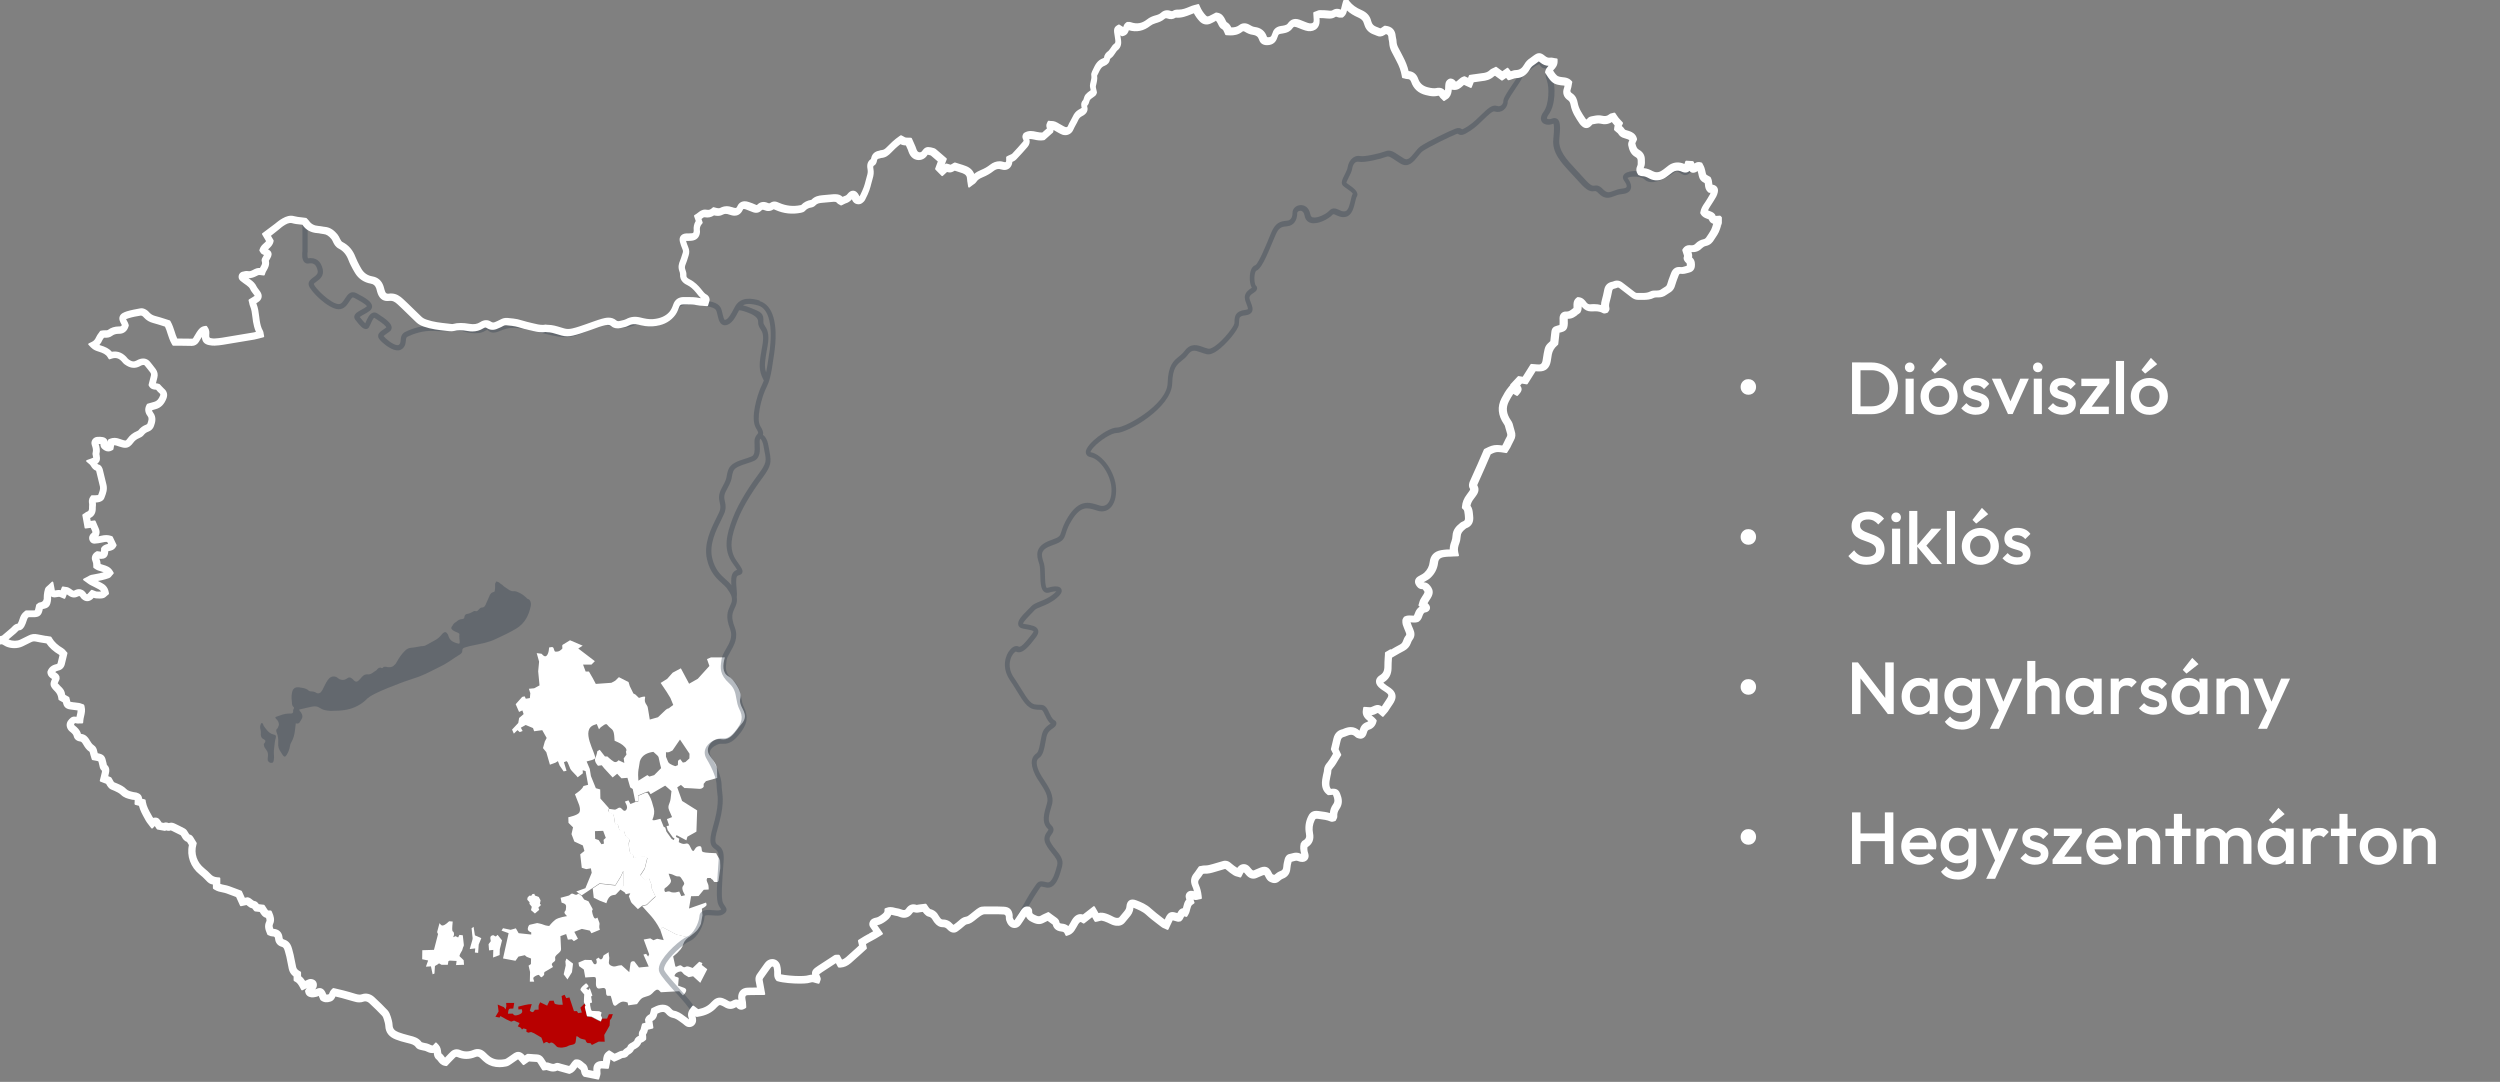 <?xml version="1.0" encoding="UTF-8"?>
<svg id="Layer_1" xmlns="http://www.w3.org/2000/svg" version="1.1" viewBox="0 0 406.7 176">
  <rect x="0" y="0" width="406.7" height="176" fill="#808080" stroke="none"/>
  <!-- Generator: Adobe Illustrator 29.8.1, SVG Export Plug-In . SVG Version: 2.1.1 Build 2)  -->
  <defs>
    <style>
      .st0 {
        fill: #fff;
      }

      .st1 {
        fill: none;
      }

      .st2 {
        fill: #2e3c4f;
        fill-opacity: .35;
      }

      .st3 {
        fill: #b80000;
      }
    </style>
  </defs>
  <path class="st0" d="M97.39,136.66l-.57-.19-.03-1.26,1.33-.05.43,1.14-.36.33.06.61-.41.1-.45-.68ZM103.89,125.09l.2-1.24c.33-1.04,1.26-1.41,2.2-1.54,1.22,1.13.62.32,1.26,2.65l-1.13,1.14-.78.23-.33-.24-1.46.91c-.05-.59-.07-1.28.03-1.91ZM108.82,122.36c.21-.07.59-.28.59-.28l1.21-1.77,1.55,2.31-.02.76-.65.59-.41.09-.44-.57-.35.27-.02.71-.4.17s-.94-.25-1.18-.67l-.36-.87v-.73s.1.02.23.02c.07,0,.16-.01.25-.03ZM91.52,104.93c-.16.1.06.5-.08.63-.34.31-.52.45-.93.45-.05,0-.09,0-.14,0-.27-.02-.2-.55-.42-.7-.05-.03-.11-.05-.17-.05-.15,0-.31.07-.45.07-.04.83-.3,1.44-.64,1.44-.1,0-.21-.05-.32-.15l-.28-.27-.78-.1.39,1.39-.15,1.57.22,2.29-.87.47-.86.08.23.72-.07.79-.66.11-.19-.39-.4.09-1.06,1.19.55,1.26.54-.25.2.6-.73.63-.14.81-1.01,1.08.29.66.59-.57.37.32.47-.18-.29-.54.79-.44,1.19.5.18.52,1.32-.18.72,1.27-.3.57-.3,1.08.54.66.59,2.04.9-.33.4-.25.28.72.65.95.47-.1-.42-1.4.43-.17.17.19c.15.36.29.73.45,1.09.12.27,1.04,1.09,1.18,1.35l.85-.65c-.02-.17-.03-.34-.03-.5l.47.14.41,2.23-.76.2c-.17.5-.83.96-1.38,1.34l.66,1.69s.32.82.05,1.28-1.79.77-1.79.77l.03.91.74.73-.25,1.1.46,1.21,1.39.64.25.89-.68.55.25,2.19.72.22.76-.13.14.72-1.03,2.51-1.48.53.87.64,2.54-1.71.37-.25,2.58.28.64-1.04.22-.35.4-.87.03-.02-.02,2.43-.26.28-.25.27.75.49.19.3.42-.11.31-.03-.24.46.33.88c.1.25.35.42.53.61.2.22.4.42.61.62l.7-.57.45-.11.28-.07.05-.05.77-.75.13-.12.48-.42-.6-1.29v-.49l-.18-.48-.32-.81-.47.43-.46-.4-.45-.4.73-1.14.43-1.74-.13-.05-.42-.18s-1.54.15-1.72.28l-.09-.6s-.02-.05-.04-.06c-.06-.04-.16-.03-.25-.05-.05,0-.09-.02-.11-.05,0,0-.02-.02-.02-.03-.19-.48-.22-1-.26-1.5,0-.18.08-.36.11-.53.01-.07.01-.13-.02-.2-.02-.05-.05-.1-.08-.14-.07-.08-.16-.14-.25-.2-.1-.07-.21-.15-.27-.26-.2-.35-.01-.5-.3-.78-.04-.03-.08-.05-.13-.05h-.03s-.09,0-.13.02c-.05,0-.11.02-.16.02-.02,0-.05,0-.07-.01-.02,0-.04-.02-.05-.03-.01-.01-.03-.02-.04-.04-.19-.19-.2-.51-.29-.79-.03-.09-.07-.18-.12-.25,0-.02-.03-.02-.06-.02-.04,0-.09.02-.14.04-.04.01-.07.03-.1.04-.01,0-.02,0-.03,0,0,0-.02,0-.03,0t-.01-.02l-.26-1.59-.87-.47.06-.26.06-.26-1.39-1.57-.03-1.48-.71-.2-.8-1.97-.19-1.17-.51-1.21c.6-.15,1.29-.31,1.37-.53.24-.69-2.59-4.74,0-5.46.11-.03.2-.06.28-.1l.36.86.28-.33c.49-.38.72-.51.87-.51.22,0,.28.32.8.7.41.31.52.61.59,2,.8.35,1.19.52,1.67,1.03.45.47.17.73.17.73l.09.49-.45.62.1.74-.95-.44s-.2.3-.5.3c-.09,0-.19-.02-.29-.09-.46-.28-1.01-.82-1.01-.82h-.4s-.85-1.09-.85-1.09l-.39.23s-.07.54-.33,1.11c-.26.56.44,1.26.44,1.26l.61-.08.41.51,1.36,1.47.74-.6.69.74.98-.08.45,1.56.41.26.42,2.04.23-.03.23-.03v-.93l1.28-.56.46-.11.28.46,2.38-1.39,1.02.89-.13,1.18c-.1.95-.59,1.14-.24,1.96l.47,1.09-.84.32.36,1.04-.42.11.19.66.85,1.19.22.12.14.07.12-.31.1-.27,1.61.85.16-.59,1.47-.83.12-3.45-2.45-1.54-.79-2.21.6-.4.58.52h.35s1.5.07,2.04.12h.09c.46,0,.64-.34.64-.34v-.47l.37-.44,1.83-.52c0-2.2-.02-1.94-1.25-3.69-.8-1.15.32-2.64,1.6-2.64.1,0,.2,0,.3.03.12.02.24.03.36.03.52,0,.95-.23,1.32-.55.61-.53,1.08-1.35,1.59-1.92.43-.47.59-.9.59-1.28v-.03c0-.14-.02-.27-.05-.4-.07-.28-.19-.53-.32-.79-.27-.54-.55-1.09-.37-1.74.31-1.06-1.09-3.08-1.94-3.55-.01,0-.02-.01-.03-.02-.98-.55-.91-1.85-.55-3.06h-2.27s-.64.27-.64.27l.39,1.12-1.88,2.08-1.42.81-1.34-2.51-1.33.71-.9,1.01-1.06.66.99,1.47.6.98.46,1.13-.74.56c-.22,0-.5.26-.5.26l-1.24,1.18-1.34.38c-.08-.64-.24-1.36-.32-1.93-.05-.37-.4-.64-.46-.99-.05-.24,0-.49.03-.74,0-.06-.05-.08-.14-.08-.28,0-.87.22-.87.22l-.58-.56-.32-.16-.59-1.2-.2-.66-1.57-.8-.61.59-.61.33-2.54.18-.47-.9-.64-1.11h-.54l-.42-1.13h1.37l.55-.56-2.7-2.06.72-.46-2.06-.88-1.21.74Z"/>
  <path class="st3" d="M91.36,162l.19,1.45c-.1,0-.2,0-.29,0h-.25c-.07,0-.13,0-.17-.01-.17-.04-.58-.08-.62-.19l-.15-.46-.68.02-.38.79-1.14-.55c-.32.68-.25.4-.25,1.2l-.6.02c-.15.21-.24.39-.4.39-.1,0-.24-.07-.43-.23l.31-1.08c-.74,0-1.47.25-2.19.41l.02.46.55-.04c.06.29.28.63-.53.91-.21.07-.37.1-.48.1-.31,0-.37-.19-.44-.29h-.8c.12-.83.08-.83.87-.83l.15-.91h-1.31c.05.65.07.4-.08,1.04l-.29-.35-1.01-.43.15,1.12-.52.87.68.13c.05-.07.08-.23.15-.23h.02c.27.12.67.4.94.53l.78.36.47-.17.89.41-.29.53c.18.09.39.14.53.27.1.09.04.19.17.21h.02s.08-.03.11-.07c.03-.03.06-.07.11-.07h.03l.45.13-.02.41.31.15.45-.11.47.19,1.22.72.35.96c.17-.08.32-.25.49-.25h.03c.1,0,.29.22.4.22h.03c.12-.08.19-.13.3-.13.06,0,.14.02.24.07.27.13.54.52.68.62.09.07.39.14.64.14.06,0,.13,0,.19,0,.29-.05.74-.11.91-.23.4-.29,1.22-.13,1.3-.68l.13-.94h.03c.23,0,.46.33.73.4l.7.18s.13.53.43.53.41.02.41.02l.21.29,1.12-.55.97.02-.07-1.1.87-1.52.05-.89.26-.33.21-.65-.64.03-.29.7h-.79s-.22.52-.22.52l-.51-.24-1-.52-.73-.08-.36-1.5.04-.08.1-.18s-.13-.21-.21-.35l-.66.65.23.79-.6.1-.19-.33h-.49l-.74-2.23-.51.12-.28-.55-.46.2Z"/>
  <path class="st0" d="M108.2,144.46s.29-.14.72-.63c.43-.49.15-.83.15-.83l-.3-.86h.06c.13,0,.43.03.95.3.21.11.36.13.47.13h.1s.06,0,.09,0c.13,0,.25.05.47.41.48.74.5.74.18,1.19-.33.44.36,1.46.36,1.46l-.62.15-.33-.74-.68.15h-.08c-.16,0-.5,0-.65-.1-.1-.06-.21-.08-.32-.08-.24,0-.46.11-.46.11-.25,0-.31-.59-.11-.64ZM105.11,128.92l-1.28.56v.93l-.23.03-.23.03-.81.33-.32-.6-.58.2c.12.32.36.61.35.95,0,.23-.16.55-.39.55h-.01c-.31,0-.45-.47-.76-.51h-.05c-.14,0-.27.08-.39.16-.13.08-.26.16-.4.16h-.05l-.88-.13-.06.26-.06.26.87.47.26,1.59s.01.02.01.02c0,0,.02,0,.03,0s.02,0,.03,0c.03-.01.06-.02.1-.04.05-.02.1-.04.14-.04.02,0,.04.01.06.02.06.07.1.16.12.25.09.28.1.59.29.79,0,0,.03.02.04.04.02,0,.03.02.05.03.02,0,.05,0,.07,0,.05,0,.1,0,.16-.02.04-.01.09-.02.13-.02h.03s.09,0,.13.05c.29.28.1.43.3.78.06.11.16.19.27.26.09.06.18.13.25.2.04.04.07.09.08.14.02.07.03.13.02.2-.02.18-.12.35-.11.53.04.5.07,1.03.26,1.5.01,0,.01.02.02.03.03.03.07.04.11.05.09.02.19.02.25.05.02.01.04.03.04.06l.09.6c.17-.13,1.72-.28,1.72-.28l.42.18.13.05-.43,1.74-.73,1.14.45.4.46.4.47-.43.32.81.18.47v.49l.6,1.28-.48.43-.13.12-.77.75-.05.05-.28.07-.46.11c.94,1.13,1.93,1.87,2.94,3.86l.33-.45,1.14.6,1.15.61,1.47.36.58.05c.31-.25.63-.47.93-.74.19-.17.38-.34.51-.53.19-.29.39-.57.5-.89h0s0-.02.01-.03v-.04s.02-.03.02-.04h0v-.04h0v-.02l.22-1.24-.1-1.05c.28-.18.55-.27.74-.54.01-.01.02-.03.02-.04.04-.13-.04-.28-.08-.42l-2.77.97.34-2,1.22-.03.84-1.02.4-.02.4-.02h0v-.06h0s0-.24,0-.24v-.02h0s0-.07-.02-.1h0v-.02s0-.02,0-.04h0v-.02h0v-.02h0s-.01-.03-.01-.04h0v-.02h0v-.02h-.01v-.02h0v-.02h0v-.02h0v-.02h0v-.02s-.02-.04-.03-.06h0v-.02h0s0-.02,0-.03c0,0,0-.02-.02-.03h0s0-.02-.01-.02h0s0-.03,0-.03v-.02s-.02,0-.02-.02h-.01v-.02s0-.03-.02-.04v-.02s-.02-.02-.02-.03v-.02s-.02-.03-.03-.04h0s0-.03,0-.03c-.06-.12-.1-.24-.12-.35v-.09h0v-.04h0v-.02h0v-.02s.01-.04.02-.05h0v-.02s.01,0,.01-.02.01-.01.01-.02h0s0-.02,0-.02h.01v-.02h0s.01-.02.01-.02h.01s0-.02,0-.02h0s.01,0,.01-.02h0s.01,0,.01,0c.01,0,.01,0,.02,0h0s.01-.02.01-.02h0s0-.01,0-.01h.01s.01,0,.01,0h.02s.01,0,.01,0h.02s0,0,0,0h.02s.02,0,.02,0h.27s0,0,.02,0h.07s0,0,0,0h.02s.02,0,.03.02c.01,0,.01.01.02.01h0s.01.02.01.02h0s.01.02.01.02h.01s.01.02.01.02h0s.01.02.01.02h0s0,.02.02.02h.01s.01.02.01.02c0,0,0,0,0,0h.02s0,.02,0,.02h.01s.01.02.01.02h.02s.01.02.01.02h.01s.1.07.15.1h.01s.01.02.01.02h0s0,.02,0,.02h.01s.01.02.01.02h0s.01.02.01.02h.01s0,.02,0,.02h.01s0,.02,0,.02h.01s0,.02,0,.02h.01s.01.02.01.02h0s.01.02.01.02h.01s0,.02,0,.02h.01s.01.02.01.02h.01s0,.02,0,.02h.01s.01.02.01.02h.01s0,.02,0,.02h.01s.01.02.01.02h.03s.01.02.01.02h0s.01.02.01.02h0s0,.01,0,.01h.02s0,0,0,0h.53s.01-.02.01-.02h.03s0-.02,0-.02h.01s0-.02,0-.02h.01s0-.02,0-.02h.01s.01-.02.01-.02h0s.01-.02.01-.02h.01s0-.02,0-.02h0s.01-.02.01-.02h.01s0-.02,0-.02h.01s.01,0,.01-.02l.11-.82.16-1.18s.03-.69-.02-1.16v-.11s-.01,0-.01,0v-.04s-.01-.01-.01-.01v-.02s-.01-.01-.01-.01v-.02s-.02-.02-.02-.02h0v-.02s0-.01-.01-.01v-.02s0-.01,0-.01h-.01v-.04s-.03-.04-.03-.04h0s-.01-.02-.01-.02c0,0,0-.01-.01-.01h0s0-.02,0-.02h-.01v-.04s0,0,0,0c0,0,0,0-.01,0h0s-.01-.03-.01-.03h0s-.01-.02-.01-.02v-.02s-.02,0-.02,0c0,0,0-.01-.01-.01h0s-.01-.02-.01-.02h0s-.01-.02-.01-.02h-.01s-.05-.07-.07-.1h0s-.01-.02-.01-.02h-.01s0-.02,0-.02h-.01s0,0,0-.02h0s-.01-.02-.01-.02h0s-.01-.02-.01-.02h-.01s0-.02,0-.02t-.02-.02h0s0-.02,0-.02h-.01s-.01-.03-.01-.03h0v-.02h-.01s-.01-.02-.01-.02h-.01s0-.02,0-.02h-.01s-.01-.02-.01-.03h0c-.08-.12-.15-.24-.18-.37-1.8-.06-2.08-.15-2.24-.25-.23-.15,0-.89-.44-.9h-.02c-.38,0-.58.2-.72.4-.14.2-.22.39-.33.39-.02,0-.04,0-.06-.02-.3-.16-.41-.92-.78-1.15-.07-.04-.13-.06-.18-.06-.07,0-.13.02-.21.04-.08.02-.16.04-.27.04-.19,0-.45-.06-.85-.29l.08-.57-.66-.35-.1.27-.12.31-.14-.07-.22-.12-.85-1.19-.19-.66-.25-.11-.53-1.31s-.17.03-.72.18c-.17.05-.29.06-.38.06-.2,0-.21-.08-.21-.08.29-.7.37-1.29.23-1.84-.22-.82-.4-1.52-.73-2.07l-.28-.46-.4-.04Z"/>
  <path class="st0" d="M73.1,149.87c-.06,0-.23.17-.43.35-.21.17-.46.34-.69.34h-.05c-.19-.02-.29-.25-.43-.38l-.39,1.45.15.33-.66,2.56-1.9.06-.02,1.47h0s.97.2.97.2l-.36,1.01.82-.05.27,1.29.3-.12.08-1.23c.38-.21.57-.34.66-.43h0l.4.23h1.03s.1-.59.1-.59l.21-.09h0s1.12.06,1.12.06l-.09.67,1.3-.05-.06-.75-.64-.61c-.16-.15.31-.79.4-.99.07-.16.08-.32.14-.47.07-.17.15-.25.13-.43l-.17-1.55-.55-.06-.21.42c-.09-.04-.16-.08-.16-.08l-.25-.13-.4.17c.1-.19.17-.4.13-.65-.1-.62-.43.35-.2-1.9l-.55-.05Z"/>
  <path class="st0" d="M107.41,151.25l.56,1.69-1.07-.22-.6.24-.51-.31-1.07.19.89,2.42-.17.35-.33-.44-.44.12.86,1.95-1.58.15-.75-.99s-.09-.03-.2-.03c-.17,0-.41.07-.44.4l-.19,1.38-1.25-1.13c-.66.03-.88.21-1.19.21-.12,0-.25-.02-.41-.09-.72-.27-.41-.72-.4-1.29,0-.11-.13-.79-.1-.95-.15.12-.82.51-.82.51-.16.28-.08.5-.37.64-.03,0-.05.02-.08.02-.14,0-.27-.15-.35-.29l-.42.24c.05.25.17.51.04.73-.04.08-.13.12-.22.12s-.19-.04-.24-.13l-.33-.56-1.08-.03-1.05.44.1.58.78.56.23,1.29c.42-.02.85-.08,1.27-.08h.16c.1,0,.24.04.27.14.15.52-.13,1.21.23,1.62.08.09.18.12.3.12.11,0,.22-.02.34-.05.12-.02.24-.05.35-.05s.2.02.28.08c.31.25.05.86.32,1.15.04.04.11.05.19.05.04,0,.09,0,.13,0,.04,0,.09-.01.13-.01.09,0,.17.01.19.08.24.64.26,1.36.57,1.52.04.02.08.03.11.03.23,0,.43-.35.92-.58.15-.07.3-.1.44-.1.23,0,.45.07.69.15l.09.46,1.44-.2c.23-.29.4-.61.68-.86.42-.38,1.1-.35,1.55-.68.39-.28.44-.49.84-.74.08-.05.16-.07.23-.07.12,0,.24.05.33.16l.25.26,2.98-.17.61.68s1.07-.9.17-1.24c-.9-.34-.96-.35-.96-.35l.1-1.18c.02-.27-.74-.2-.67-.45.09-.38.56-.64.95-.67h.03c.27,0,.4.38.63.52l.68.41.72-.15,1.17,1.07,1.14-2.21-.91-.71.11-.26-.02-.05-.49-.21-1.07,1.02c-.29-.08-.56-.25-.87-.26h-.01c-.1,0-.18.03-.26.07-.08.03-.15.07-.24.07-.03,0-.07,0-.1-.02-.18-.06-.3-.24-.47-.29-.02,0-.05,0-.08,0-.12,0-.25.06-.37.12-.12.06-.23.11-.31.11-.06,0-.1-.03-.12-.12l-.34-1.55.65-.56.59-.64.25-.4.15-.4.16-.38.28-.37.48-.44-.58-.05-1.47-.35-1.16-.61-1.14-.6-.32.47Z"/>
  <path class="st0" d="M94.49,161.13l.55.65s-.07,1.14-.05,1.25c.02.12.28.51.28.51l-.1.18-.04.08.36,1.5.73.08,1,.52.51.24.22-.53-.21-.44.13-.46-.38-.2-1.22-.06-.14-.27-.13-.67v-.34s.32-.07.32-.07l-.16-.98.21-.16c-.33-.98-.41-1.22-.46-1.22-.02,0-.03.07-.06.14-.02.07-.06.14-.13.14-.03,0-.05-.01-.09-.03-.82-.43.78-.17-.28-1.04,0,.02-1.18.82-.87,1.18Z"/>
  <path class="st0" d="M91.98,156.43l.05.64-.33,1.43.61.84.74-1.18.17-1.4-1.08-.82-.17.48Z"/>
  <path class="st0" d="M101.41,141.78l-.03.02-.4.87-.22.35-.64,1.04-2.58-.28-.37.25-.75.5.17,1.52.99.48,1.06.41c.46-1.67,1.32-1.21,1.54-1.43l.7-.74.25-.27.26-.28.03-2.45Z"/>
  <path class="st0" d="M93.66,145.55h0c-.11,0-.2-.05-.3-.09-.1-.05-.19-.09-.3-.09h-.02c-.15,0-.37.29-.51.32l-1.33.36.16.79c.81.24.79.4.68,1.21,0,.09-.4.32-.1.65l.3.34s-1.4.18-1.94.61c-.53.43-.96.99-.96.99,0,0-.62-.06-.9-.2-.28-.14-1.05-.28-1.05-.28l-1.21.28c-.18.04-.4.57-.29.84.11.27.53.4.53.4v.35l-2.05-.22-.45-.79-.85.24-1.24-.26-.24.39,1.15.42-.91,4.11,2.03.38.48-.68,1.03-.23.32.27.7.27-.02.9-.38.26.24,1.03-.04,1.58h.71c-.03-.24-.25-.54-.08-.71.21-.21.56-.38.85-.4,0,0,.25.34.37.39h.02c.13,0,.46-.39.46-.39.03-.16-.05-.39.09-.48l1.35-.8c-.06-.17-.24-.34-.18-.5.08-.24.41-.32.52-.54.09-.2-.06-.46.04-.65.24-.45.95-.71.93-1.22l-.1-2.12.93-.33.28.91.65-.06.32.3.67-.39-.59-1.12,1.22-.48,1.3.28.26.43,1.38-.57c-.24-.66.02-.75-.08-1.13l-.32-.85c-.11.04-.21.15-.33.15h-.03c-.12-.02-.21-.15-.26-.26-.13-.3-.22-.61-.26-.93-.02-.12.16-.25.1-.36l-.67-1.24-.71-.3-.4-.58-.5-.38c-.18.09-.3.2-.48.21Z"/>
  <path class="st0" d="M80.69,152.31s-.04.03-.06.03c-.06,0-.12-.05-.19-.1-.07-.05-.14-.1-.21-.1h0c-.17.02-.38.1-.43.26-.09.22.03.47.04.71l-.36.49.08,1.01.69-.08-.04,1.24,1.07-.4.03-.96.36-1.43-.72-.9-.25.23Z"/>
  <path class="st0" d="M76.72,151.01l.1,1.05c.06.62.13.49-.02,1.01l-.38,1.32.89-.1-.06.67.53.06.1-1.37.42-1.03-1.04-.46-.22-1.39-.34.25Z"/>
  <path class="st0" d="M86.61,145.45l-.19.28-.31-.03-.3.34-.03.33.37.41-.02.26.38.48-.13.54.64.55.69-.59-.12-.38.43-.43-.19-.16.11-.58-.29-.55-.62-.23-.11-.29-.33.06Z"/>
  <path class="st2" d="M73.69,102.4l-.05.05.05-.05ZM81.99,95.41h-.02s.02,0,.02,0ZM80.74,94.67c-.21.12-.2.33-.2.52v.05c0,.27.02.53-.04.79-.03.12-.04.25-.18.28-.03,0-.06.02-.09.02h-.02c-.12.04-.22.1-.3.17,0,0,0,0,0,0-.19.18-.28.43-.39.68-.03.07-.06.14-.09.21-.15.34-.3.68-.45,1.02-.11.23-.26.41-.55.42-.19,0-.35.11-.46.24,0,0-.02.02-.03.03l-.05.05s-.03.03-.04.05c-.11.13-.22.23-.38.23-.05,0-.1,0-.16-.03-.03,0-.06,0-.09,0-.13,0-.26.09-.38.16-.25.13-.5.26-.78.3h-.03s-.07.03-.11.03c-.09.03-.16.06-.21.11-.09.08-.14.2-.16.36,0,.02,0,.04,0,.06-.04.19-.16.28-.39.29-.36.02-.66.19-.92.44-.09.05-.18.1-.26.16,0,0-.03.02-.04.04-.09.07-.16.16-.23.26,0,.01-.02.03-.03.05-.02.03-.04.07-.05.1,0,.02-.03.03-.04.05-.08.09-.15.19-.17.3,0,.04,0,.07,0,.11,0,.05.04.1.09.15h0s.06.06.09.09h0s.04.04.06.06c.24.2.55.27.81.41.11.07.29.13.27.27-.07.43.04.86.05,1.29,0,.13-.05.21-.15.22h-.03s-.05,0-.07-.01c0,0-.03-.01-.05-.01-.6-.16-1.16-.38-1.43-.96-.03-.06-.05-.12-.08-.19-.03-.09-.06-.19-.1-.28-.02-.03-.03-.06-.05-.09-.1-.18-.21-.28-.33-.32h0s-.05-.02-.07-.02c-.12,0-.26.07-.4.21t-.02.02l-.04.04s-.07.07-.1.11c-.03.04-.07.08-.1.12-.31.38-.68.66-1.12.89-.37.19-.73.4-1.09.6-.22.12-.44.26-.69.28-.02,0-.05,0-.07.01-.02,0-.03,0-.05,0-.04,0-.07,0-.11,0s-.08.01-.11.01c-.54.08-1.08.22-1.63.26-.4.03-.7.17-.97.44-.15.14-.29.29-.42.44-.4.47-.78,1.06-1.03,1.53-.09.18-.21.32-.35.43-.22.22-.45.32-.78.32h-.11c-.14,0-.28-.02-.4-.06-.07-.01-.14-.02-.21-.02-.08,0-.16.01-.23.03-.02.02-.05.04-.06.07-.06.07-.11.13-.2.13-.06,0-.14-.03-.25-.09-.11,0-.22.04-.33.1-.12.09-.23.22-.34.34-.18.12-.35.25-.53.36-.02.01-.04.03-.06.04-.22.16-.44.27-.71.27-.05,0-.1,0-.16-.01h-.1c-.13.01-.25.04-.35.08-.24.11-.41.32-.59.51-.02.03-.05.05-.07.08,0,.02-.03.04-.04.06-.03.03-.05.05-.08.08-.18.21-.35.36-.54.38h-.02c-.07,0-.13-.02-.21-.06-.09-.04-.17-.11-.25-.2h0s-.02-.03-.03-.05c-.2-.19-.36-.3-.48-.35-.05-.02-.11-.02-.16-.02-.07,0-.15.01-.22.05-.03.02-.07.03-.1.06,0,.01-.02.01-.03.02-.1.08-.21.13-.31.18-.11.05-.25.09-.4.09s-.34-.03-.55-.12c0,0-.02-.01-.04-.01-.21-.18-.37-.29-.51-.35-.12-.05-.23-.07-.34-.08h-.07c-.13,0-.25.02-.37.07-.92.39-1.26,2.27-1.87,2.61-.14.05-.23.07-.31.07-.13,0-.2-.05-.31-.11,0,0,0,0,0-.01-.04-.03-.09-.05-.14-.07-.12-.06-.29-.11-.54-.13h-.07s-.08,0-.12-.01c-.28-.02-.34-.15-.56-.3-.19-.11-.39-.18-.59-.23h-.02c-.27-.06-.5-.1-.77-.13-.05,0-.1,0-.15,0-.53,0-.82.25-.95.87-.13.61-.06,1.22,0,1.83.02.2.09.38.27.52.17.22-.12.37-.09.58.04.33-.07.47-.37.47h-.09c-.08,0-.15,0-.23,0-.69,0-1.3.26-1.94.48-.34.12-.35.18-.1.42.26.26.42.54.42.92,0,.21-.19.36-.18.56-.33.18-.28.46-.18.73.22.53.28,1.1.24,1.66-.05.6.12,1.11.48,1.58.09.12.16.26.24.38.12.19.23.28.33.28s.21-.09.33-.28c.28-.44.45-.92.54-1.43.03-.18.06-.37.16-.52.41-.66.58-1.4.67-2.17.04-.33.07-.65.11-1.02.09.03.18.05.25.05.25,0,.4-.18.51-.43,0-.03.04-.05.06-.08.34-.49.34-.82.03-1.32-.09-.15-.27-.25-.3-.46l.1-.02c.55-.13,1.1-.27,1.64-.38.14-.03.28-.06.41-.08.13-.02.25-.04.38-.04.19,0,.37.03.54.1.11.04.22.1.32.17.13.09.28.16.41.22.32.15.84.21,1.06.23.05,0,.09.01.14.01.1,0,.2,0,.3,0h.1c.69,0,1.43-.06,1.43-.06.17-.02.34-.04.5-.06,1.23-.17,2.35-.65,3.32-1.46.04-.03.07-.06.11-.1.03-.03.06-.06.1-.1.4-.42.88-.7,1.38-.96,1.35-.68,2.78-1.21,4.19-1.76.03-.01.06-.02.08-.03.94-.37,1.92-.64,2.86-.99.1-.04.2-.07.29-.11,1.22-.47,2.37-1.13,3.55-1.7.16-.08.32-.16.47-.25,0,0,0-.01.02-.01.4-.24.8-.49,1.19-.76.4-.28.81-.55,1.23-.8.24-.14.44-.35.42-.63-.02-.34.17-.43.41-.52.06-.02.12-.04.18-.06.22-.07.43-.13.66-.18.28-.07.56-.12.85-.18.07,0,.14-.03.21-.04.44-.09.89-.18,1.33-.29.62-.16,1.22-.36,1.81-.64,1.12-.54,2.26-1.04,3.33-1.69.7-.42,1.21-.97,1.59-1.59.36-.6.59-1.27.76-2.01.02-.11.04-.22.04-.33v-.04c0-.08,0-.15-.03-.23-.06-.26-.14-.52-.42-.61-.03,0-.07-.02-.11-.02,0-.05-.05-.09-.1-.1-.05-.05-.1-.11-.15-.16-.02-.02-.04-.03-.07-.05-.33-.31-.69-.55-1.1-.73,0,0-.03,0-.04-.02-.13-.06-.27-.11-.4-.16-.06-.02-.13-.03-.2-.03-.03,0-.07,0-.1,0-.05,0-.09,0-.14,0-.28,0-.52-.1-.75-.25,0,0-.03-.02-.04-.03-.03-.02-.07-.04-.1-.07-.23-.15-.45-.31-.67-.45,0,0-.02-.02-.03-.03-.12-.15-.27-.26-.42-.34-.02,0-.04-.02-.06-.03l-.04.04.04-.04s-.09-.11-.14-.14c-.15-.09-.29-.21-.45-.21-.1-.06-.16-.04-.22,0Z"/>
  <path class="st2" d="M42.63,117.61c-.14,0-.18.13-.22.23-.11.26-.11.51-.05.78.04.2.1.39.08.59-.05.46,0,.84.5,1.07.28.13.3.39.08.61-.02.02-.03.03-.04.05h0c-.09.13-.07.24-.03.37,0,0,0,.02,0,.03,0,.04.03.08.04.11.03.06.05.12.08.18.07.13.15.25.24.36.26.3.32.64.28,1.03-.02.13-.03.27-.04.33v.27c0,.08.04.15.08.21.1.17.3.28.52.28h0c.23,0,.35-.13.39-.47.03-.25.06-.5.03-.74-.06-.58,0-1.16.09-1.73.06-.38.07-.75.2-1.13.11-.32,0-.48-.32-.54-.5-.1-.87-.4-1.17-.79-.22-.28-.45-.53-.57-.87-.02-.1-.08-.2-.19-.2Z"/>
  <rect class="st1" x="275" y="27.09" width=".28" height=".28"/>
  <path class="st2" d="M123.6,48.89c-1.3-.38-3.15-.68-4.06,1.04l-.13.24c-.45.86-.96,1.83-1.48,1.87-.16,0-.32-.71-.39-1.02-.09-.41-.18-.8-.36-1.07-.49-.74-1.4-1.01-4.23-1.23-1.4-.12-2.37.07-2.88.53-.21.19-.3.39-.33.52-2.24,2.97-4.01,2.54-5.2,2.26-.49-.12-.93-.23-1.3-.06-.62.28-2.24.85-3.9.18-1.32-.54-2.54.07-3.81.71-.51.26-1.04.52-1.6.72-1.81.66-2.58.47-6.23-.41l-.09-.02c-3.85-.94-4.84-.87-6.69-.08-.67.29-.8.17-.97.02-.38-.35-.76-.46-1.49,0-.89.56-2.68.08-3.29-.16l-.09-.03h-.09c-.15.02-.3.03-.46.04-.99.06-2.33.15-3.87.04-1.86-.13-3.58.46-4.68.99-.72.34-.76.94-.8,1.37-.03.38-.06.58-.29.76-.06.05-.17.07-.3.05-.74-.1-1.9-1.09-2.19-1.48,0,0,0,0,0,0,.08-.09.32-.26.49-.38.16-.11.33-.22.49-.35.23-.17.35-.41.34-.67-.03-.68-.89-1.35-2.26-2.23l-.11-.07c-.22-.14-.45-.17-.68-.1-.56.17-.9.93-1.17,1.54-.03.06-.05.12-.08.18-.28-.24-.71-.8-.89-1.02.13-.12.45-.3.68-.42.33-.18.69-.38.98-.62.25-.21.37-.47.34-.76-.08-.73-1.09-1.32-2.51-2.06l-.05-.02c-.96-.5-1.48.33-1.84.88-.37.57-.62.92-1.06.9-1.23-.05-3.86-2.6-4.01-3.26-.02-.08.26-.28.42-.39.5-.36,1.26-.9,1.03-2.01-.3-1.36-1.13-1.99-2.41-1.79-.09-.16-.11-.66-.05-1.09v-4.7h-.85v4.61c-.05.35-.14,1.37.32,1.82.18.18.42.25.69.21.61-.1,1.21-.04,1.46,1.12.12.52-.19.77-.68,1.13-.39.28-.91.64-.76,1.27.23.98,3.15,3.85,4.81,3.92.96.04,1.45-.73,1.81-1.29.43-.68.52-.69.72-.58l.05.02c.55.29,2.01,1.06,2.06,1.37,0,0,0,0-.04.04-.23.19-.54.36-.84.52-.56.31-1.05.57-1.15,1.03-.03.15-.03.38.16.61l.03.04c.77.99,1.22,1.46,1.68,1.46h.02c.19,0,.37-.11.47-.27.08-.12.16-.3.26-.51.12-.27.41-.95.61-1.06l.11.07c1.47.93,1.81,1.33,1.86,1.51-.16.12-.31.22-.44.31-.43.29-.81.54-.88.95-.04.22.02.43.18.65.33.44,1.68,1.66,2.76,1.81.46.06.76-.08.94-.22.54-.41.58-.97.62-1.36.03-.4.06-.54.31-.66.84-.4,2.51-1.03,4.27-.91,1.6.11,2.98.02,3.98-.04.13,0,.26-.02.38-.02.47.17,2.67.87,3.96.04.27-.17.36-.17.36-.17.02,0,.07.05.1.09.34.31.78.59,1.87.13,1.64-.69,2.46-.77,6.15.13l.09.02c3.68.9,4.67,1.14,6.73.39.6-.22,1.16-.49,1.69-.76,1.2-.6,2.14-1.08,3.11-.68,1.96.79,3.84.13,4.56-.19.11-.05.45.03.76.11,1.32.32,3.53.85,6.13-2.66l.08-.11v-.11c.06-.17.58-.56,2.33-.42,2.7.22,3.32.46,3.59.86.09.14.17.47.24.78.17.74.4,1.75,1.28,1.68,1-.08,1.6-1.22,2.17-2.32l.06-.11c.14,0,.54.02,1.48.39l.05.02q1.62.63,1.57,1.45c-.03.55.19.89.38,1.19.29.43.61.94.32,2.61l-.07.37c-.45,2.58-.64,3.67.3,5.4-.09.23-.18.43-.29.67-.07.16-.15.33-.24.52-.42.96-1.77,4.89-.73,6.57.43.69.38.76.21.96-.11.12-.25.29-.35.53-.15.34-.13.77-.11,1.28.04.91.03,1.58-.46,1.8-.33.15-.7.27-1.11.4-1.1.35-2.33.74-2.71,1.8-.16.45-.21.74-.25.99-.06.4-.12.74-.77,1.9-.65,1.16-.49,1.86-.36,2.47.11.48.2.87-.1,1.54-.13.29-.3.62-.47.98-.88,1.76-2.07,4.16-1.51,6.66.49,2.2,1.66,3.23,2.51,3.99.3.27.55.49.72.72.72.98,1.05,1.67.7,2.49-.06.14-.12.27-.18.4-.39.88-.77,1.72.02,3.78.47,1.23-.11,2.25-.68,3.23-.33.57-.64,1.12-.72,1.67l-.02.18c-.18,1.27-.31,2.28,1.3,3.76.84.77.98,1.58,1.13,2.45.1.56.2,1.14.49,1.72.58,1.17.62,2.06-.76,3.69-.94,1.1-1.43,1.08-1.97,1.07-.23-.01-.47-.02-.74.05-.53.13-1.64.63-2.03,1.58-.16.38-.26.98.17,1.69,1.05,1.77,1.63,3.31,1.63,4.34,0,.33.04.63.08.96.14,1.06.31,2.38-.69,5.79-.75,2.58-.35,3.1.36,3.61.35.25.67.47.57,1.87-.3,4.12-.43,6.3-.03,7.18.13.28.28.48.38.64.02.03.05.07.07.11-.03.02-.08.05-.15.09-.21.11-.73.07-1.16.03-.7-.06-1.42-.12-1.88.27-.15.13-.33.35-.35.74-.09,1.15-1.01,2.89-1.95,3.27-1.02.4-3.78,2.79-4.48,4.51-.21.51-.23.96-.07,1.31.33.72,1.41,1.93,2.56,3.2,1.12,1.24,2.39,2.65,2.66,3.34l.79-.32c-.33-.83-1.53-2.17-2.82-3.6-1.06-1.18-2.14-2.38-2.42-2.98-.06-.14-.03-.37.08-.64.58-1.45,3.11-3.68,4-4.03,1.38-.55,2.38-2.7,2.49-3.99.01-.12.05-.15.06-.16.19-.16.8-.11,1.25-.07.62.05,1.21.1,1.63-.13.27-.15.55-.34.62-.64.08-.32-.1-.55-.26-.79-.1-.14-.21-.3-.31-.5-.34-.72-.13-3.52.11-6.77.13-1.72-.35-2.2-.93-2.62-.38-.27-.68-.48-.04-2.67,1.05-3.59.86-5.06.72-6.13-.04-.31-.07-.57-.07-.85,0-1.51-.95-3.43-1.75-4.77-.2-.34-.24-.63-.12-.93.23-.55.99-.97,1.45-1.09.15-.04.32-.03.5-.03.64.02,1.44.05,2.64-1.36,1.46-1.72,1.7-2.97.88-4.62-.23-.46-.32-.96-.4-1.48-.16-.92-.34-1.97-1.39-2.93-1.28-1.17-1.19-1.79-1.03-3.02l.02-.18c.05-.4.33-.86.61-1.36.6-1.05,1.35-2.35.73-3.97-.67-1.73-.4-2.31-.04-3.12.06-.14.13-.28.19-.42.21-.5.24-.97.16-1.41.07-.33.03-.78-.02-1.35-.06-.67-.15-1.69.07-2.02.08-.11.17-.15.33-.19.17-.05.43-.13.53-.42.12-.36-.06-.72-.89-1.86-1.46-2-.81-4.23.06-6.53.74-1.97,2.2-4.46,4.12-7.04,1.45-1.96,1.43-2.56,1.15-4.16-.04-.23-.08-.47-.13-.76-.16-1.04-.47-1.72-.95-2.05.1-.35-.01-.76-.44-1.45-.67-1.1.14-4.3.78-5.78.08-.19.16-.36.23-.5.48-1.05.7-1.52,1.25-5.46.71-4.83-.17-7.94-2.37-8.58ZM124.41,73.59c.25,1.38.31,1.75-1,3.51-1.14,1.52-3.19,4.49-4.23,7.25-.92,2.43-1.67,5,.05,7.34.39.53.58.84.68,1.01-.2.07-.46.19-.67.49-.32.47-.32,1.22-.26,2.01-.02-.02-.03-.05-.05-.07-.22-.3-.52-.56-.84-.85-.81-.72-1.81-1.61-2.24-3.54-.49-2.2.63-4.45,1.44-6.08.18-.37.35-.7.48-1.01.41-.92.28-1.53.16-2.07-.13-.55-.23-1,.27-1.87.73-1.29.8-1.73.87-2.18.04-.24.07-.45.21-.84.23-.65,1.21-.97,2.16-1.27.4-.13.83-.27,1.19-.42,1.07-.48,1.02-1.72.97-2.62-.02-.35-.04-.74.03-.89.02-.05.05-.09.07-.12.18.15.43.54.56,1.46.05.29.1.53.14.77ZM125.16,57.31c-.23,1.58-.39,2.58-.53,3.28-.34-1.02-.18-1.96.18-3.97l.07-.37c.35-2.01-.11-2.71-.44-3.22-.17-.26-.26-.4-.25-.67.08-1.43-.38-1.61-2.11-2.29l-.05-.02c-.24-.09-.69-.27-1.16-.38.45-.27,1.19-.34,2.49.04,1.74.49,2.41,3.34,1.81,7.6Z"/>
  <path class="st2" d="M275.7,26.67h-1.14v.7c-.11.13-.21.22-.26.22-.09-.03-.21-.11-.33-.19-.42-.27-1.14-.72-1.94-.09-.97.77-3.11,1.87-3.75,1.23-.9-.9-3.2-.93-3.97-.28-.35.3-.39.73-.11,1.11.4.55.48.9.42,1.04-.06.14-.34.24-.74.27-.56.05-1.01.22-1.4.37-.72.27-1.05.4-1.7-.27-.63-.65-1.02-.64-1.41-.58-.25.04-.56.09-1.69-1.2-.42-.48-.85-.94-1.26-1.37-1.64-1.76-2.92-3.14-2.75-4.99.22-2.14.14-2.94-.33-3.29-.25-.18-.55-.2-.92-.04-.32.13-.67.08-.75-.02-.05-.06,0-.3.28-.69,1.14-1.53,1.08-4.6.67-5.76-.23-.64-.22-.67-.09-.94.06-.13.14-.31.23-.56.08-.25.16-.6-.06-.88-.24-.3-.61-.27-.9-.25-.12,0-.27.02-.32,0-.02-.02-.07-.1-.09-.15-.25-.42-.66-.85-1.63-.3-1.12.63-2.67,2-2.88,2.67-.05.16-.47.78-.81,1.27-1.05,1.55-1.53,2.32-1.51,2.79.01.18-.1.46-.33.64-.2.15-.43.19-.69.1-.82-.27-1.6.5-2.6,1.47-.6.59-1.28,1.25-2.05,1.77-.82.54-1.03.56-1.05.56-.02,0-.03-.02-.04-.03-.26-.18-.53-.26-1.04-.07-1.06.4-4.6,2.13-5.64,2.85-.38.26-.69.66-1.01,1.05-.74.93-1.13,1.3-1.72.95-.35-.22-.65-.41-.91-.58-.77-.52-1.33-.9-2.14-.58-.84.33-3.35.9-4.02.77-.43-.09-.86,0-1.22.27-.45.33-.76.89-.86,1.54-.05.33-.28.79-.48,1.2-.37.71-.71,1.38-.28,1.82.13.13.33.27.58.44.28.19.91.63,1.01.85-.15.25-.24.61-.34,1.07-.16.7-.38,1.65-.87,1.78-.37.09-.68-.05-1.01-.21-.43-.2-1.07-.49-1.63.15-.41.47-1.91,1.26-2.66,1.06-.16-.04-.32-.13-.39-.47-.22-1.22-1.03-1.58-1.66-1.52-.69.06-1.24.58-1.24,1.19,0,1.25-.68,1.32-.91,1.34-1.1.1-1.88.3-2.59,2.02-.07.18-.16.38-.25.6-.44,1.09-1.79,4.38-2.31,4.63-.27.08-.61.33-.79,1.07-.18.74-.16,1.99.23,2.58-.04.03-.08.05-.11.08-.34.23-.86.57-1.01,1.2-.11.46.09.97.26,1.41.09.24.27.68.21.79,0,0-.05.08-.38.12-1.72.2-1.76,1.13-1.79,1.81,0,.15,0,.3-.03.44-.06.43-1.7,2.66-3.18,3.67-.66.45-.96.43-1.03.41-.31-.07-.59-.17-.87-.27-.95-.34-2.03-.71-3.03.65-.28.37-.57.61-.9.88-.87.7-1.76,1.43-1.84,4.32-.09,3.53-6.88,7.24-8.24,7.24-1.53,0-4.95,2.63-5.07,3.9-.04.37.15.8.76.92,1.57.31,3.29,2.85,3.41,5.06.07,1.21-.22,2.19-.77,2.63-.31.24-.67.31-1.09.19-.14-.04-.28-.08-.42-.13-1.32-.41-2.96-.92-4.75,1.92-.72,1.15-.95,1.89-1.11,2.42-.23.74-.28.92-1.69,1.4-2.83.98-2.31,2.65-1.96,3.75.03.09.06.18.08.27.1.34.11.98.13,1.6.03,1.21.05,2.37.64,2.8.16.12.43.23.81.12.53-.16.93-.21,1.16-.21h0c-.07.09-.19.21-.38.37-.77.67-1.61,1.02-2.29,1.28-.6.25-1.13.45-1.44.83-.1.12-.28.3-.48.49-1.07,1.06-1.8,1.86-1.59,2.54.07.21.25.47.74.56.15.03.29.05.43.08.45.08,1.21.21,1.3.36,0,0,0,.12-.24.44-.57.74-1.76,2.28-2.15,2.06-.4-.23-.91-.07-1.37.44-.8.87-1.49,2.9-.11,4.96.47.7.87,1.33,1.21,1.9.99,1.61,1.65,2.67,2.75,2.89.4.08.71.08.93.08.4,0,.46,0,.87.91.36.79.66,1.16.89,1.33-.05.04-.11.08-.16.11-.35.24-.82.57-1.1,1.21-.17.38-.26.92-.37,1.5-.14.76-.32,1.81-.66,2.02-.67.43-1.25,1.38-.22,3.51.2.42.47.83.77,1.27.73,1.12,1.49,2.26,1.15,3.36-.49,1.61-.95,3.13.15,4.16.08.07.09.11.09.11,0,.05-.11.21-.19.31-.29.4-.76,1.08-.22,2.11.3.57.68,1.05,1.02,1.47.62.77.97,1.24.81,1.85v.05c-.29,1.05-.79,2.98-1.63,2.79l-.17-.04c-1.16-.27-1.31-.15-1.99.89-.09.13-.19.29-.31.46-.98,1.45-2.97,5.24-3.06,5.4l.75.4s2.05-3.9,3.01-5.32c.12-.18.22-.34.31-.47.21-.32.38-.59.46-.62.06-.03.35.04.62.1l.17.04c1.65.36,2.26-2,2.64-3.41v-.05c.29-1.06-.32-1.81-.96-2.6-.33-.4-.66-.83-.93-1.32-.3-.58-.1-.87.16-1.22.23-.32.64-.92-.03-1.53-.64-.59-.46-1.5.09-3.28.44-1.47-.46-2.86-1.26-4.07-.28-.42-.54-.82-.72-1.18-.61-1.25-.64-2.07-.09-2.42.65-.42.85-1.52,1.04-2.59.09-.52.18-1.02.31-1.3.19-.42.51-.65.81-.86.27-.19.51-.36.61-.65.17-.48-.18-.67-.29-.74-.12-.07-.38-.22-.78-1.1-.54-1.24-.88-1.41-1.66-1.41-.21,0-.44,0-.76-.06-.74-.15-1.31-1.09-2.19-2.5-.35-.57-.75-1.21-1.24-1.93-1.09-1.62-.51-3.01-.31-3.41.28-.53.59-.73.69-.75,1.04.55,2.15-.89,3.23-2.3.14-.18.56-.73.35-1.26-.24-.6-1.04-.73-1.96-.89-.14-.02-.28-.05-.41-.07-.03-.01-.05-.01-.07-.02.09-.36,1.01-1.28,1.36-1.64.22-.22.4-.4.52-.54.19-.22.61-.4,1.12-.59.73-.3,1.65-.67,2.53-1.43.31-.27,1.02-.89.7-1.47-.33-.59-1.43-.41-2.3-.15-.04,0-.06,0-.06,0-.25-.15-.28-1.48-.29-2.12-.02-.71-.03-1.37-.16-1.82-.03-.09-.06-.19-.09-.29-.35-1.11-.62-1.99,1.42-2.69,1.69-.58,1.93-.96,2.23-1.97.15-.49.36-1.17,1.02-2.21,1.44-2.28,2.53-1.95,3.78-1.56.15.05.3.09.43.13.68.19,1.33.07,1.85-.35.77-.61,1.16-1.84,1.09-3.34-.14-2.58-2.16-5.47-4.1-5.85-.03,0-.06,0-.07-.02.02-.1.14-.37.52-.79,1.03-1.13,2.92-2.31,3.68-2.31,1.88,0,8.99-4.11,9.1-8.07.06-2.49.74-3.04,1.52-3.67.34-.27.71-.57,1.05-1.03.63-.86,1.14-.68,2.06-.36.31.11.61.22.97.3.46.11,1.02-.07,1.7-.54,1.43-.99,3.42-3.37,3.54-4.26.03-.19.03-.37.04-.52.03-.64.04-.89,1.04-1,.5-.06.83-.23,1.02-.52.28-.46.07-1.02-.14-1.54-.13-.33-.28-.7-.23-.9.07-.3.38-.5.65-.68.28-.19.56-.38.59-.71.01-.14-.02-.34-.23-.53-.14-.15-.3-1.01-.15-1.8.08-.41.2-.55.23-.57.73-.22,1.54-1.9,2.86-5.14.09-.23.18-.42.25-.59.55-1.32.98-1.42,1.89-1.5,1.07-.1,1.68-.9,1.68-2.19,0-.14.2-.32.46-.34.38-.03.64.27.74.82.11.59.45,1,.99,1.15,1.17.33,2.97-.68,3.53-1.31.12-.13.15-.17.63.06.39.18.92.42,1.58.26.99-.26,1.27-1.5,1.49-2.41.08-.33.16-.7.24-.82.5-.76-.55-1.5-1.25-1.99-.16-.11-.33-.23-.42-.31.03-.18.24-.59.38-.87.25-.49.51-1,.57-1.46.06-.41.25-.78.5-.97.17-.12.36-.16.56-.12.96.19,3.65-.48,4.49-.81.39-.15.61,0,1.36.49.27.18.57.39.95.61,1.28.77,2.17-.34,2.82-1.16.29-.36.55-.69.82-.88.98-.67,4.46-2.38,5.45-2.76.15-.05.2-.05.2-.06.02,0,.03.02.05.03.47.33.93.22,2.04-.52.84-.55,1.55-1.25,2.18-1.87.66-.64,1.41-1.37,1.74-1.26.53.17,1.05.09,1.47-.24.42-.33.69-.87.66-1.34.04-.32.9-1.59,1.36-2.28.55-.81.84-1.25.92-1.5.1-.3,1.33-1.52,2.49-2.18.27-.15.38-.16.38-.16.02.02.07.1.1.15.1.18.26.43.58.52.22.06.43.04.63.02.02,0,.05,0,.08,0h0c-.07.22-.14.37-.19.48-.23.49-.25.73.06,1.58.35.99.35,3.75-.54,4.97-.68.92-.46,1.47-.27,1.72.38.49,1.19.51,1.75.28.04-.02.08-.03.1-.03.08.16.16.7-.02,2.5-.23,2.23,1.25,3.81,2.97,5.65.4.42.81.87,1.24,1.35,1.33,1.52,1.89,1.57,2.46,1.48.19-.03.3-.05.67.34,1.04,1.06,1.84.76,2.61.46.36-.14.72-.28,1.17-.31.76-.06,1.24-.32,1.44-.76.23-.49.06-1.13-.49-1.88.11-.07.38-.18.85-.21.8-.06,1.6.14,1.93.46,1.44,1.44,4.85-1.14,4.88-1.17.3-.24.49-.15.95.14.16.1.32.2.49.27.5.19.98-.16,1.29-.59h.39v-1.18h.05Z"/>
  <path class="st0" d="M279.9,35.12s-.07-.04-.11-.04l-.53.04c-.06,0-.11,0-.17,0h0c-.09-.41-.47-.59-.73-.7l-.05-.02c-.08-.04-.17-.07-.25-.1-.08-.03-.15-.06-.2-.08.1-.25.26-.48.42-.74l.11-.17c.28-.41.54-.86.8-1.3.14-.25.21-.51.26-.72.08-.37.03-.66-.16-.89-.16-.2-.4-.32-.71-.36,0-.06-.02-.15-.04-.27-.02-.23-.05-.49-.18-.78l-.06-.13s-.03-.05-.06-.07l-.19-.11c-.09-.05-.2-.13-.34-.19-.12-.06-.17-.12-.2-.28-.07-.37-.15-.66-.23-.93-.06-.18-.15-.35-.21-.46-.02-.04-.04-.08-.06-.11l-.09-.18s-.05-.07-.09-.08l-.19-.05c-.1-.03-.2-.04-.3-.04-.31,0-.53.13-.69.24l-.13-.3s-.07-.08-.12-.09l-1.08-.07c-.06,0-.12.04-.15.1l-.1.31s-.01.03-.02.05c0,.02-.02.04-.03.07,0,0-.02,0-.02,0-.09-.04-.18-.08-.27-.11-.81-.26-1.61-.14-2.29.36-.17.12-.34.25-.5.39-.23.18-.44.35-.67.48-.45.29-.95.3-1.41.05-.4-.22-.89-.45-1.47-.49.01,0,.01-.03.02-.05.21-.42.2-.83.18-1.17v-.17c0-.73-.34-1.27-.98-1.61-.33-.18-.46-.54-.57-1.05.01-.03.04-.09.09-.19.05-.1.09-.19.13-.28l.05-.13s.01-.06,0-.09l-.03-.13c-.2-.74-.82-.99-1.03-1.08-.22-.09-.46-.16-.74-.24-.13-.03-.19-.08-.26-.2-.12-.2-.28-.35-.42-.46v-.03s.05-.08.07-.12l.12-.26s.02-.12-.02-.16l-.19-.21c-.05-.06-.11-.12-.17-.18-.12-.13-.23-.25-.34-.38-.08-.1-.16-.22-.25-.35-.04-.06-.08-.12-.12-.18l-.17-.25s-.1-.07-.16-.06l-.3.08s-.05,0-.08.02c-.11.02-.29.05-.43.18-.36.29-.67.34-1.18.22-.17-.04-.35-.06-.54-.06-.38,0-.74.08-1.09.15l-.19.04c-.32.06-.51.29-.67.46-.01,0-.02.03-.04.04-.05-.05-.1-.09-.12-.12l-.03-.04c-.57-.84-1.11-1.64-1.27-2.58-.09-.49-.28-1.12-.92-1.54-.27-.17-.32-.33-.21-.63.08-.24.12-.46.16-.7,0-.08.03-.16.04-.24l.05-.23s0-.1-.04-.13l-.16-.16c-.43-.43-.92-.47-1.28-.51-.06,0-.12,0-.18-.02-.25-.03-.5-.07-.68-.16-.08-.04-.21-.13-.4-.36-.14-.17-.26-.36-.38-.56.04-.05.09-.1.14-.16.24-.27.59-.66.59-1.29v-.37c0-.07-.05-.13-.12-.14l-.37-.05c-.06,0-.11-.02-.19-.04-.17-.04-.35-.07-.56-.04-.3.04-.52-.04-.84-.3-.27-.22-.55-.43-.92-.43-.34,0-.59.17-.9.39-.08.06-.15.11-.23.17-.11.08-.21.16-.31.23-.43.27-.75.61-1,1.06-.35.61-.74.88-1.33.9-.31,0-.57.1-.84.19l-.42-.52c-.05-.06-.13-.07-.19-.03l-.77.54-.96-.7s-.1-.04-.15,0l-.24.13c-.05.03-.11.05-.18.08-.17.08-.38.17-.55.35-.3.29-.67.42-1.28.47-.4.04-.81.1-1.21.17h-.03c-.16.03-.32.05-.47.07l-.25.04c-.05,0-.09.04-.11.09l-.15.38-.53-.25s-.07-.02-.11,0l-.17.06c-.34.12-.56.34-.77.52-.16.15-.27.25-.39.3-.04-.06-.08-.12-.13-.16-.15-.17-.42-.35-.72-.35h-.13c-.33.08-.63.39-.7.71-.05.24-.06.46-.07.66,0,.07,0,.14,0,.21,0,.14-.03.25-.06.35-.3-.36-.68-.43-.96-.43-.12,0-.25,0-.39.04-.35.08-.76.04-1.41-.12-.8-.2-1.31-.65-1.57-1.4-.26-.75-.8-1.18-1.56-1.24-.17-.77-.48-1.55-.92-2.38-.11-.21-.22-.42-.34-.66-.13-.26-.26-.5-.4-.75-.19-.35-.29-.69-.3-1.08-.01-.19-.04-.37-.08-.51-.02-.11-.04-.21-.05-.29-.07-1-.62-1.58-1.61-1.69l-.15-.02s-.07,0-.09.02l-.19.12c-.09.06-.23.15-.35.24-.1.06-.12.06-.18.03-.16-.08-.31-.14-.46-.19l-.14-.05c-.4-.16-.64-.39-.75-.73-.02-.05-.04-.1-.06-.17,0-.02-.02-.04-.02-.06-.19-.8-.69-1.37-1.54-1.74-.91-.39-1.53-.85-1.99-1.44l-.13-.17S219.43,0,219.39,0h-.74c-.06,0-.12.04-.14.11l-.15.53c-.05.19-.11.38-.15.6-.03.14-.05.24-.08.32-.22-.09-.41-.13-.6-.13-.27,0-.51.08-.75.23-.08.05-.18.08-.33.08-.11,0-.24,0-.37-.03-.38-.04-.78-.06-1.24-.06h-.12c-.22,0-.39.08-.55.15-.04.02-.08.04-.13.05l-.3.11c-.06.02-.1.08-.1.14l.07,1.14c0,.2-.02.35-.11.43-.11.11-.3.13-.38.13-.04,0-.09,0-.13,0-.19-.02-.4-.1-.61-.18l-.13-.05c-.13-.05-.26-.1-.4-.16-.18-.07-.36-.15-.54-.21-.24-.08-.44-.12-.64-.12-.66,0-1.05.41-1.27.73-.12.16-.26.24-.49.3-.22.06-.44.09-.62.11-.93.13-1.27.72-1.4,1.2,0,0,0,.02-.03.06-.03.07-.06.14-.08.2-.06.21-.15.38-.6.38q-.16,0-.19-.11c-.29-.9-.98-1.45-1.95-1.56-.32-.04-.59-.19-.87-.36-.57-.34-1.21-.32-1.68.06-.33.26-.71.37-1.28.37-.14-.3-.36-.65-.78-.88-.04-.05-.12-.22-.15-.28-.04-.08-.07-.16-.11-.23-.18-.34-.48-.9-1.25-1.01l-.13-.02s-.06,0-.09,0l-.12.06c-.1.05-.2.1-.3.16-.23.12-.46.24-.69.35-.09.04-.17.06-.23.06-.04,0-.14,0-.3-.17-.4-.42-.7-.89-.93-1.41l-.15-.35c-.03-.07-.1-.1-.17-.08l-.36.1c-.07.02-.14.04-.21.05-.15.04-.3.08-.44.13-.14.05-.28.11-.42.17-.57.24-1.12.45-1.69.45-.07,0-.14,0-.25,0h-.07c-.22,0-.46.07-.64.19-.12.08-.21.09-.46,0-.53-.18-1.07-.07-1.49.32-.27.25-.62.36-1.02.46-.34.1-.83.28-1.25.62-.84.66-1.65.81-2.65.46-.12-.04-.26-.05-.42-.04h-.17s-.06,0-.08.03l-.11.08c-.3.22-.39.51-.45.72l-.63-.4s-.1-.03-.15,0l-.23.13c-.57.34-.5.87-.48,1.07v.04c.04.24.07.46.11.72.03.19.06.38.08.56.05.38-.02.5-.18.61-.23.16-.37.38-.49.57-.04.06-.07.11-.11.16-.05.06-.09.12-.14.19-.06.09-.14.19-.19.23-.33.23-.66.53-.72,1.1,0,0-.04.05-.15.09-.96.34-1.3,1.1-1.62,1.77-.06.13-.12.27-.19.4-.1.2-.15.43-.11.64.06.35-.03.7-.13,1.09-.02.09-.04.17-.06.26-.08.36,0,.69.08.99v.06s-.06.05-.09.07c-.25.17-.49.35-.71.6-.18.22-.26.46-.31.65-.03.12-.07.24-.11.28-.45.43-.3,1.03-.24,1.22,0,0,0,.03,0,.03,0,0,0,.03-.11.09-.06.04-.13.08-.2.12-.08.04-.15.08-.23.13-.4.25-.68.58-.9,1.07-.11.23-.24.46-.36.68-.16.29-.33.57-.45.9-.06.14-.21.2-.37.15-.16-.05-.33-.15-.5-.25-.07-.04-.14-.08-.21-.12-.1-.05-.19-.11-.29-.16-.2-.12-.4-.24-.64-.34-.22-.09-.42-.11-.63-.12-.05,0-.1,0-.15,0l-.31-.04c-.06,0-.12.02-.15.08l-.14.28c-.19.38-.09.68,0,.88l-.77.68c-.27,0-.57-.03-.96-.12-.29-.07-.59-.13-.91-.13-.38,0-.72.09-1.03.28l-.08.05s-.03.03-.04.04l-.05.08c-.31.46-.07.87,0,1l.02.03s.05.11-.06.23c-.58.68-1.17,1.34-1.78,1.98-.05.06-.21.12-.34.18-.11.05-.22.09-.33.15l-.23.12s-.08.07-.08.13v.26c0,.06,0,.12,0,.18,0,.05,0,.14,0,.17-.04.19-.09.19-.16.19h-.07c-.07,0-.14-.03-.22-.05-.14-.04-.32-.09-.52-.1h-.09c-.55,0-1.08.19-1.56.57-.44.35-.94.63-1.5.86-.32.13-.71.32-1.08.63-.2-.57-.66-1.02-1.34-1.28-.36-.14-.71-.25-1.11-.37-.16-.05-.32-.1-.47-.15l-.17-.05s-.08,0-.11,0l-.16.08c-.07.04-.15.08-.22.13-.09.06-.21.13-.25.14-.03,0-.15-.04-.21-.06-.09-.03-.18-.06-.27-.08l-.22-.05s-.1,0-.13.04l-.13.12.33-.85c.02-.06.01-.12-.04-.16l-.52-.45c-.37-.32-.71-.61-1.08-.93-.1-.09-.25-.22-.45-.27l-.1-.03c-.24-.07-.5-.14-.83-.15-.54,0-.81.4-.97.62-.02.03-.04.05-.06.08-.15.2-.5.21-.68.02-.07-.08-.14-.22-.17-.28-.03-.07-.06-.15-.09-.25-.03-.1-.07-.2-.11-.3-.11-.26-.23-.51-.34-.77l-.24-.54s-.07-.08-.12-.09l-.26-.02c-.1,0-.19,0-.28,0-.15,0-.28,0-.37-.03-.05,0-.14-.06-.23-.11-.06-.04-.13-.07-.2-.11l-.23-.12c-.05-.02-.1-.02-.15,0l-.21.14c-.81.55-1.48,1.22-1.97,1.72-.33.34-.55.51-.88.53-.15,0-.28.05-.38.09-.02,0-.04.02-.07.02-.69.12-1.13.53-1.27,1.21-.01.03-.02.08-.03.13-.76.51-.63,1.3-.55,1.74.05.3.02.62-.11,1.02-.08.26-.15.51-.21.78-.09.36-.18.69-.3,1.02-.14.41-.34.79-.53,1.21l-.13.27s0,0-.04.04c0-.03-.03-.06-.04-.09-.26-.55-.59-.83-1.01-.83-.33,0-.61.18-.88.51-.14.19-.28.29-.49.35-.12.04-.23.08-.33.14-.31-.3-.68-.43-1.17-.43-.09,0-.18,0-.27,0-.31.03-.6.06-.91.08-.33.03-.65.06-.98.09-.56.05-1.21.18-1.72.72-.01,0-.03.03-.04.03-.66.1-1.2.37-1.65.84-.02,0-.05,0-.1.02-1.19.25-2.36.12-3.46-.37-.23-.1-.48-.22-.78-.22-.25,0-.47.08-.69.23-.1.07-.2.09-.4,0-.65-.29-1.26-.18-1.73.31-.03.03-.04.03-.05.03-.03,0-.09,0-.22-.07-.33-.15-.68-.29-1.06-.41-.26-.09-.48-.13-.69-.13-.54,0-.97.29-1.19.79-.13.3-.24.3-.32.3-.14,0-.34-.06-.46-.11-.75-.26-1.4-.23-2,.09-.2.11-.43.07-.86-.05l-.22-.06c-.05,0-.1,0-.13.03l-.17.15c-.26.23-.49.3-.81.24-.09-.02-.18-.03-.28-.03-.53,0-.9.3-1.18.52-.09.07-.18.14-.27.2l-.29.18c-.06.04-.08.1-.06.17l.27.79c-.28.45-.39.99-.33,1.53,0,.04-.01.13-.01.16-.03.25-.08.27-.28.3-.17.02-.35.02-.53.03-.14,0-.28,0-.42,0-.49.03-.75.25-.88.43-.13.18-.25.49-.12.96.1.36.23.78.42,1.21.09.2.1.37.03.56-.04.12-.08.24-.12.37-.1.32-.19.62-.31.9-.19.45-.36,1.01-.13,1.66.06.17.14.4.13.55-.08,1.17.86,1.62,1.17,1.77.5.25.95.62,1.46,1.25.05.06.09.12.14.18.18.23.39.48.63.7-.1,0-.19-.02-.27-.04-.64-.14-1.27-.15-1.86-.15h-.66c-.86,0-1.45.42-1.72,1.22-.18.53-.38.9-.63,1.2-.62.69-1.45,1.06-2.64,1.17-.7.06-1.42-.1-1.98-.24-.92-.24-1.69-.16-2.43.25-.19.1-.44.16-.71.22-.1.02-.2.05-.3.07-.22.06-.43.03-.53-.06-.38-.33-.81-.48-1.31-.48-.4,0-.79.11-1.1.19-.43.12-.86.27-1.26.41-.19.07-.38.14-.56.2-.23.08-.46.16-.7.25-.74.26-1.5.53-2.27.71-.48.11-.87.12-1.29,0-.22-.06-.43-.12-.64-.19-.63-.19-1.28-.39-2.01-.4-.02,0-.04,0-.08,0-.08,0-.18-.03-.27-.03h-.14c-.13.03-.26.04-.4.04-.49,0-.99-.12-1.52-.25-.21-.05-.41-.1-.62-.15-.31-.06-.6-.16-.94-.25-.32-.09-.64-.19-.98-.27-.46-.1-.92-.14-1.36-.18l-.27-.03c-.41-.04-.82.05-1.21.28-.13.08-.29.15-.45.22-.11.05-.22.09-.32.14-.27.13-.47.13-.67,0-.57-.39-1.19-.37-1.83.05-.48.31-1.01.39-1.71.27-.57-.1-1.02-.14-1.44-.14-.45,0-.87.05-1.26.16-.07.02-.18.02-.29,0-.2-.02-.39-.04-.58-.07-1.2-.13-2.31-.25-3.4-.63-.39-.13-.62-.27-.82-.45l-.91-.88c-.46-.44-.92-.9-1.38-1.34-.24-.24-.48-.46-.73-.69-.5-.46-1.09-.9-1.95-.9-.11,0-.23,0-.37.03-.05,0-.1,0-.15,0-.17,0-.39,0-.56-.65-.02-.06-.03-.13-.05-.2-.04-.14-.07-.28-.12-.41-.31-.88-.91-1.4-1.79-1.55-.77-.13-1.36-.52-1.77-1.19-.23-.38-.43-.77-.64-1.19-.12-.23-.23-.48-.34-.76-.43-1.15-1.13-1.94-2.1-2.44-.15-.07-.27-.22-.39-.47l-.04-.08c-.11-.24-.24-.49-.43-.73-.43-.51-1.06-1.12-2.04-1.2-.13,0-.27-.04-.4-.06-.19-.03-.39-.07-.59-.08-.73-.05-1.23-.32-1.58-.84-.07-.1-.14-.18-.21-.24-.02-.02-.05-.05-.08-.08l-.1-.11s-.05-.04-.08-.04l-.15-.02c-.21-.03-.41-.05-.63-.08-.38-.04-.76-.08-1.13-.18-.18-.05-.36-.08-.54-.08-.67,0-1.25.34-1.78.67-.23.15-.41.31-.61.46-.07.06-.15.12-.22.18l-2.07,1.55c-.06.04-.07.12-.03.19l.64,1.09c-.07.11-.18.21-.34.35-.24.22-.54.48-.68.91l-.07.2s0,.09.02.12l.11.17s0,.02.02.03c.05.09.14.27.37.37.08.04.16.07.23.1-.04.08-.1.17-.15.26l-.03.06c-.11.17-.29.45-.16.79.09.25.02.41-.21.81-.04.06-.07.13-.11.2-.46-.03-.69.08-1.15.32-.36.19-.53.23-.78.18-.31-.05-.61.02-.89.1h-.04c-.31.09-.53.34-.59.65-.07.32.05.63.29.83.33.27.65.49.99.73.27.2.47.38.59.64.12.28.3.49.47.72.07.09.14.17.2.26.03.04.04.07.05.09,0,0-.03.03-.06.05-.11.08-.23.15-.38.24l-.49.3s-.08.1-.06.16l.08.31c0,.06.03.11.04.18.03.16.07.32.14.48.22.51.29,1.08.36,1.68.03.27.06.54.11.82.09.49.21,1.08.47,1.65-.14.04-.28.07-.4.09-1.74.3-3.46.58-5.1.85-.4.06-.8.11-1.22.13-.19,0-.4,0-.63-.06q-.23-.05-.24-.3c0-.07,0-.15,0-.24.03-.29.07-.72-.23-1.17l-.15-.23s-.09-.07-.14-.06l-.27.04c-.64.1-.97.58-1.19.91l-.04.05c-.18.27-.34.53-.48.79l-.1.18c-.07.12-.13.12-.16.12h-.14c-.61,0-1.22,0-1.87-.02h-.44c-.18-.38-.3-.76-.43-1.18-.17-.51-.34-1.05-.62-1.55l-.08-.15s-.05-.06-.08-.07l-.16-.05c-.22-.07-.42-.14-.65-.21-.5-.16-1.02-.33-1.55-.46-.4-.11-.68-.27-.91-.51-.17-.19-.35-.38-.58-.51-.27-.16-.52-.24-.77-.24l-.24.03c-.7.13-1.42.26-2.12.47-.48.16-.98.35-1.16.81-.19.47.06.95.34,1.43-.1.19-.22.22-.4.22h-.08c-.7,0-1.3.2-1.79.57-.06.05-.14.06-.35.06h-.15c-.15,0-.32,0-.5.04l-.18.03s-.07.03-.1.06l-.1.15c-.04.06-.08.12-.13.18-.14.19-.3.4-.41.66-.18.4-.37.6-.67.75l-.53.26s-.07.06-.08.1c0,.05,0,.09.04.13l.4.42c.4.42.86.57,1.22.68l.09.03c.61.2,1.11.4,1.4.88l.18.29c.03.06.1.08.17.06l.33-.11c.71-.23,1.23-.05,1.76.61.2.26.46.42.7.56.69.4,1.4.44,2.07.09l.07-.04c.13-.07.26-.14.36-.16.26-.07.36-.02.46.13.12.16.25.32.38.47.17.21.33.4.47.6.11.15.14.31.1.47-.07.29-.14.58-.22.87l-.16.64s0,.07,0,.1l.08.15c.28.5.76.54,1.02.56.04,0,.08,0,.12,0l.05.06c.15.18.32.38.53.55.09.08.15.14.07.35-.23.58-.52.9-.96,1.02-.22.06-.44.12-.65.18l-.45.13s-.07.04-.09.08l-.09.18c-.29.59-.22,1.19.22,1.76.23.31.17.59-.03,1.18-.03.09-.1.15-.21.19-.52.19-.94.49-1.28.94,0,0-.05.05-.25.14-.61.25-1.1.63-1.48,1.16-.25.35-.33.35-.38.35-.1,0-.27-.04-.53-.13-.06-.02-.13-.04-.2-.07-.31-.11-.65-.23-1.05-.23-.25,0-.48.05-.72.14l-.22.09s-.08.06-.09.11l-.05.3c-.02-.14-.07-.25-.12-.32-.1-.16-.29-.37-.66-.44-.28-.06-.61-.07-.96-.04-.32.03-.59.2-.76.46-.17.26-.2.58-.1.88.16.45.25.83.14,1.21-.06.22,0,.4.03.53v.03c.02.06.05.18.06.27-.11.05-.29.12-.37.15l-.69.25s-.08.06-.09.11c0,.05,0,.1.05.14l.55.47c.06.05.12.15.2.27.15.24.37.59.83.75,0,0,0,.02,0,.03.21.81.41,1.65.58,2.4l.03.11c.1.4-.07.83-.24,1.27l-.04.11s-.06.02-.09.03c-.22.04-.5.02-.74.03h-.22s-.09.03-.11.07l-.12.18c-.3.42-.24.82-.21,1.06,0,.06.02.13.02.16,0,.16-.02.32-.02.47v.24c-.02.35-.16.42-.32.48-.14.05-.24.12-.32.19-.03.02-.06.04-.1.07l-.29.18s-.07.09-.06.14l.37,2.05c0,.08.08.13.16.12l.83-.11c.07.17.14.34.22.49.11.25.05.3-.06.37-.13.1-.21.22-.27.3-.18.28-.2.65-.03.96.15.29.42.45.73.45h.04c.44-.03.88-.09,1.27-.19.31-.08.55-.12.79-.08l.15.32s-.04,0-.06,0c-.27.06-.68.14-.98.53l-.08.11s-.03.05-.03.08v.22c0,.07-.02.18-.03.28v.03h-.05c-.08,0-.18-.02-.28-.04-.04,0-.09-.02-.13-.02l-.15-.02s-.07,0-.09.02l-.13.08c-.57.34-.8.96-.54,1.52.1.22.14.46.13.74v.24s0,.1.05.12l.19.14c.34.25.71.35,1.04.44.17.05.3.09.41.13-.2.06-.41.12-.66.17-.22.05-.44.09-.67.13-.23.04-.46.08-.69.13-.18.04-.32.12-.45.2-.05.03-.11.06-.18.1l-.62.32s-.07.07-.08.12c0,.05.02.1.06.13l.57.41c.06.04.11.08.16.12.1.07.19.14.3.2.24.12.47.24.71.36.24.12.47.24.71.37.2.11.34.22.41.37-.17.03-.43.02-.75,0-.04,0-.14-.04-.22-.08-.07-.03-.15-.06-.23-.09l-.27-.1s-.11,0-.15.04l-.19.21c-.05.06-.1.11-.15.17-.08.09-.15.18-.22.24-.05.04-.08.06-.1.07-.02,0-.05-.03-.1-.08-.38-.62-.85-.76-1.19-.76-.25,0-.51.07-.78.22-.07.04-.14.05-.33-.09-.16-.12-.37-.27-.59-.38-.16-.08-.32-.1-.45-.11-.04,0-.08,0-.13-.02l-.35-.06c-.07,0-.13.03-.16.09l-.2.52c-.26-.06-.52-.04-.95.04-.02-.08-.03-.18-.05-.29-.02-.09-.03-.18-.05-.28l-.15-.76s-.05-.09-.1-.11c-.05-.02-.1,0-.14.03l-.56.53s-.09.08-.15.13c-.14.12-.32.26-.4.5-.11.33-.15.65-.19.98-.02.14-.02.28-.02.4,0,.07,0,.14,0,.21q-.05.54-.63.61c-.19.02-.31.12-.37.18,0,0-.03.03-.05.04l-.13.1s-.05.05-.05.08l-.06.28c-.02.11-.05.25-.09.38-.03.12-.05.19-.06.22-.04,0-.1.02-.23.02-.26,0-.51,0-.78,0h-.43s-.06,0-.08.03l-.11.08c-.54.4-.73.85-.86,1.28-.07.25-.17.49-.29.72,0,0,0,.02-.02.03-.46.06-.73.36-.93.57-.05.05-.09.1-.14.14-.15.12-.29.25-.43.37l-.08.07c-.29.25-.65.56-.97.82-.02.01-.08.02-.12.03-.07.02-.13.03-.19.05l-.29.1c-.06.02-.1.07-.1.14l.03,1.01s.02.08.05.11c.03.03.07.04.11.03l.46-.07c.08,0,.21.08.34.16.1.06.21.13.34.19.84.38,1.95.38,2.76-.02.41-.21.89-.43,1.35-.67.26-.13.47-.16.76-.1.44.1.88.17,1.34.24.13.02.26.04.39.06.46.69,1.15,1.31,2.05,1.84,0,0,.04.03.07.07l-.06.27c-.08.35-.16.68-.24,1.01-.03.11-.06.14-.17.17-.75.15-1.23.53-1.46,1.15l-.03.09s0,.04,0,.06v.1c.06.57.46.84.69.98.02.01.04.02.06.04-.41.88-.34,1.21.49,2.03q.43.44.52,1.03l.04.28s.03.08.07.1l.64.36v.02c.14.62.38,1.03,1.17,1.14.17.02.35.04.52.07.24.03.47.06.71.09,0,.25-.06.5-.13.79-.02.08-.04.17-.06.26-.11-.03-.22-.05-.34-.05-.24,0-.45.08-.63.24-.29.25-.66.64-.62,1.23.03.34.21.69.45.9l.1.08c.35.29.54.47.6.75.1.46.47.78,1.01.85.18.02.3.09.49.41l.06.1c.24.4.5.85,1,1.16,0,0,.04.04.08.22.04.21.11.4.16.58.02.07.04.13.06.2l.08.26c.02.05.06.09.11.1l.26.05c.27.05.63.11.69.15.04.06.11.4.17.66l.02.08c.04.23.11.56.38.78.02.01.03.02.03.02,0,.01,0,.06-.03.25-.04.21-.09.42-.15.63-.03.11-.06.23-.09.35l-.09.36c-.02.07.02.14.09.17l.94.36.02.04c.11.2.24.44.44.64.21.2.46.3.69.38.06.02.12.04.17.07.44.2.81.38,1.09.65.48.48,1.07.63,1.59.75l.17.04c.1.03.2.04.3.04.03,0,.05,0,.08,0,.04,0,.07.02.09.03,0,.05,0,.14,0,.28l-.02.35c0,.07.04.13.11.15l.61.16c.19.76.56,1.43.93,2.09l.18.33c.12.22.26.38.4.57.06.08.13.16.19.25l.31.4s.06.06.11.06c.04,0,.08,0,.11-.04l.35-.37s.05.08.08.13c.05.07.1.15.15.23l.1.15s.06.05.09.06l1.22.22s.1,0,.13-.04l.05-.05c.19.07.5.14.77.01,0,0,.02,0,.08.03l.18.08c.46.23.94.45,1.37.68,0,0,.03.03.11.17l.05.09c.15.27.37.66.86.82.1.16.2.33.29.48l.02.03c-.4,1.78.27,3.62,1.73,4.78.37.29.65.55.89.81l.05.05c.5.54.7.7,1.23.79v.59s.03.1.07.12l.21.13c.44.28.91.36,1.31.44.22.05.43.09.61.16.38.14.74.28,1.13.42l.45.17.64,1.41c.03.06.09.1.16.08l.89-.19s.09.07.13.11c.19.16.43.37.8.43.02.03.04.06.06.08.06.09.13.17.19.25l.11.12s.06.04.09.05l.77.09.03.05c.2.33.45.77,1,.91.08.26.1.44.04.56-.39.78-.12,1.44.08,1.93l.09.22s.04.07.08.08l.18.07s.03,0,.07.03c.1.05.25.12.44.12.41,0,.46.12.49.4.05.64.43,1.12,1.06,1.29.22.06.38.19.49.6l.05.17c.08.3.16.57.23.86.12.56.23,1.13.34,1.69l.05.26c.1.5.37.93.79,1.25v.62s.03.1.07.13l.22.12c.31.17.53.5.77.96l.19.36c.04.07.12.09.19.06l.53-.26c.06-.03.12-.05.17-.08-.03.04-.05.07-.08.11l-.17.23s-.03.08-.03.12l.04.19c.15.72.78.8,1.03.84h.14c.14,0,.26-.01.37-.04.04,0,.07,0,.11-.02.21-.02.39-.1.52-.17,0,0,0,0,.02,0,.03.07.07.15.09.23.04.1.08.21.13.3l.05.11s.03.04.05.06l.1.07c.44.3.95.34,1.55.13.47-.17.64-.55.74-.8h.04c.32.08.63.15.95.23.63.17,1.28.37,1.9.54.36.11.66.18,1,.18.25,0,.48-.04.72-.13.37-.13.7.07.9.25.79.73,1.47,1.4,2.09,2.06.14.15.24.45.3.66.09.3.2.67.22,1.03.05,1.03.62,1.76,1.71,2.17.5.2,1.07.37,1.78.54l.2.05c.56.14,1,.25,1.27.65.2.3.53.38.76.44l.08.02c.14.04.28.07.4.09.15.03.29.05.38.1l.08.04c.28.13.58.27.94.27.09,0,.19,0,.28-.03h0c.03.32.07.77.49,1.09.07.05.14.15.22.25.2.27.49.67,1.1.77l.23.04s.1,0,.13-.04l.46-.49c.09-.09.18-.19.27-.28.21-.22.4-.42.6-.61.09-.08.15-.08.18-.08.04,0,.09,0,.15.03.95.41,1.97.41,2.96,0,.12-.05.22-.07.31-.07.07,0,.24,0,.52.29.27.27.54.54.88.78.63.43,1.37.65,2.19.65.36,0,.71-.04,1.11-.12.33-.06.58-.24.81-.4.05-.04.11-.08.16-.11.17-.11.33-.22.49-.34.14-.1.28-.19.41-.28.02,0,.03-.02.03-.02,0,.01.04.02.08.06.09.09.18.2.29.33.06.06.11.13.18.21l.25.29c.05.05.13.06.19.02l.82-.57.21.02c.32.02.65.05.98.06.09,0,.13.02.2.12l.75,1.2s.08.07.14.07l.27-.03c.06,0,.13-.02.2-.03.03,0,.06,0,.08-.02.06.02.11.04.18.06.27.09.57.19.91.19.25,0,.47-.05.69-.16.02,0,.04.02.07.02.07.03.15.05.21.07.38.1.75.21,1.11.31l.51.14s.06,0,.09,0l.13-.05c.52-.19.79-.57.99-.86.04-.06.08-.11.12-.17.05.04.12.1.2.17.11.09.22.2.36.29.02.03.04.16.05.2.04.21.09.5.32.75l.09.1s.05.04.08.04l2.29.46h.03c.06,0,.12-.04.14-.11l.11-.38s0-.04.02-.07c.03-.1.09-.25.09-.43,0-.14,0-.27-.02-.38,0-.11-.02-.21,0-.3q0-.13.15-.14h.06c.11,0,.22.01.33.02h.03c.09.01.18.02.28.02l.38.02c.07,0,.14-.04.15-.12l.07-.37c0-.07.03-.13.05-.22.04-.18.08-.35.1-.53v-.05c0-.09.02-.17.03-.23l.54.35s.09.03.13,0l.21-.09c.06-.03.12-.05.19-.08.16-.06.33-.13.49-.22l.04-.02c.21-.12.36-.2.52-.2.28,0,.65-.15.82-.45.02-.04.12-.11.22-.16.21-.13.51-.33.67-.72.03-.02.06-.03.09-.05.06-.03.11-.06.18-.1.31-.18.73-.43.91-.97.04-.02.12-.06.15-.07.14-.06.33-.15.5-.32l.12-.11s.04-.06.04-.09v-.16c.02-.16,0-.31-.02-.43,0-.04-.02-.16,0-.2.19-.24.26-.51.31-.75l.77-.19c.07-.02.12-.09.11-.16l-.16-1.06s.06-.04.09-.05c.13-.08.3-.18.42-.36.18-.25.25-.52.31-.78v-.02c.18-.08.34-.16.47-.2.47-.14.7-.09.93.2.23.29.64.62,1.09.69.43.07.8.34,1.19.62.13.1.26.19.39.28.06.04.13.1.2.16.1.09.23.2.38.29.4.25.96.17,1.3-.16.22-.21.34-.49.34-.79,0-.26-.04-.48-.11-.67l.12.09s.07.03.11.03l.18-.03c1.33-.2,2.33-.7,3.07-1.55.03-.04.08-.08.15-.14.03-.03.07-.06.1-.09.14-.13.25-.15.42-.08.19.08.39.16.53.26.66.42,1.3.43,1.92.05.01,0,.02,0,.04-.02.01.01.02.02.03.03.13.14.38.4.78.4.18,0,.35-.05.52-.15l.23-.13s.08-.08.07-.13l-.02-.4c0-.13-.01-.28-.03-.44-.01-.11-.04-.23-.06-.34-.03-.13-.05-.26-.05-.36,0-.32.12-.42.45-.43.47,0,.95,0,1.44-.02h1.21s.08-.03.11-.06c.03-.03.04-.08.03-.12l-.09-.49c-.03-.18-.06-.35-.09-.51-.06-.38-.13-.76-.21-1.14-.05-.23-.01-.31.05-.38.24-.33.47-.66.71-1,.15-.21.3-.43.45-.63.07-.1.13-.17.18-.22.05-.05.12-.08.18-.08.12,0,.17.1.19.16.06.19.07.42.09.66v.2s0,.11,0,.18c0,.26,0,.65.29,1.01l.09.1s.04.04.07.05l.13.04c.88.26,2.49.38,3.62.38.51,0,.93-.03,1.25-.07.13-.02.27-.05.39-.09.15-.04.29-.07.4-.07.08,0,.2.04.33.08.08.03.17.05.25.07l.38.1c.07.02.15-.02.17-.09l.13-.38.02-.05c.03-.07.11-.27.01-.5-.07-.17-.18-.42-.21-.52.09-.08.34-.25.47-.34.74-.49,1.51-.99,2.25-1.47l.34.64s.09.08.13.08h.27c.61-.04,1.16-.27,1.7-.74.58-.5,1.15-1.02,1.7-1.52.23-.21.45-.4.67-.61l.19-.17s.06-.09.04-.14l-.15-.64c.32-.2.64-.38,1.01-.57.43-.24.87-.47,1.31-.76l.38-.24s.06-.05.06-.09c0-.04,0-.08-.02-.11l-.41-.59c-.12-.18-.22-.33-.33-.47-.04-.06-.09-.12-.13-.18-.02-.02-.03-.04-.05-.06h.01c.53-.09.95-.34,1.3-.59.36-.26.79-.56.98-1.1.1,0,.22.04.35.07h.03c.16.05.32.09.49.11.12,0,.27.07.43.13.07.03.15.05.22.08.74.24,1.44,0,1.87-.61.15-.22.23-.22.26-.22.05,0,.11.01.18.04.18.06.42.07.73,0,.04,0,.08,0,.11-.02.16-.02.31-.04.46-.06.06.09.13.18.22.27l.02.03c.16.17.4.42.72.48.3.06.49.23.66.54.07.13.15.24.22.34l.05.06c.37.5.83.77,1.36.77h.03c.31,0,.52.11.76.38.05.06.11.12.18.17l.03.02c.45.38.99.42,1.43.09.38-.28.68-.51.98-.78.22-.2.38-.33.53-.35.53-.07.91-.37,1.24-.62.22-.18.4-.32.55-.44l.03-.02q.7-.56,1.06-.56c.09,0,.19,0,.31,0h.03c.2,0,.43,0,.74,0h.25c.64,0,1.21,0,1.76.04q.31.02.36.36v.13c0,.13,0,.31.06.48.08.25.21.55.43.8.26.29.58.43.93.43.39,0,.74-.2.98-.53.29-.4.54-.8.79-1.2l.09-.14c.15.37.43.64.86.85.38.19.77.38,1.24.38.3,0,.59-.09.87-.25.17-.1.36-.18.55-.27l.05.04c.27.19.52.38.77.56.09.4.4,1.04,1.4,1.13.41.03.49.21.52.28l.17.36c.03.07.11.1.18.07l.37-.13c.62-.23.88-.67,1.06-.99.03-.05.06-.11.1-.16.08-.12.15-.25.22-.38.07-.14.14-.27.22-.36.17-.22.26-.23.29-.23.02,0,.08,0,.18.07l.25.16s.12.03.16,0l1.3-1.02.4.7s.09.08.15.07l.31-.06c.11-.02.22-.05.32-.08.12-.03.25-.07.35-.07.28.04.59.15.97.32.06.03.11.05.17.08l.03.02c.36.18.72.35,1.18.41.63.07,1.13-.12,1.48-.58.19-.25.4-.5.68-.82.31-.35.62-.79.67-1.47,0-.02,0-.04,0-.06.03,0,.06.02.1.04.65.27,1.4.56,1.98,1.1.59.55,1.24,1.04,1.85,1.51.23.17.44.35.67.51.13.1.27.16.39.2.04.02.09.03.14.06l.38.18c.07.03.16,0,.19-.07l.33-.72c.1-.23.2-.44.31-.65.03-.05.05-.09.06-.11.03.01.08.02.15.04.19.06.39.11.61.17l.14.02c.1,0,.18-.02.22-.04,0,0,.02,0,.04,0l.11-.02s.05-.02.06-.03l.08-.07c.19-.16.29-.37.36-.53.05-.1.08-.15.1-.18h.02l.31.08c.06,0,.13-.01.16-.07l.16-.28c.18-.3.26-.61.32-.89.1-.38.16-.61.38-.76l.27-.19c.05-.04.08-.11.05-.17l-.11-.31s-.04-.09-.05-.14c.09.02.18.04.3.06h.08c.14,0,.26-.03.37-.06.03,0,.07-.02.11-.03l.38-.07c.07,0,.12-.08.12-.16l-.04-.39c-.07-.64-.22-1.21-.44-1.73-.19-.41-.16-.68.09-.98.2-.23.36-.47.52-.72l.08-.11c.09-.02.17-.03.22-.03h.02c.59.03,1.12-.12,1.65-.28.48-.14,1.07-.31,1.63-.48.04,0,.06,0,.07,0,.05,0,.13.07.18.12.38.35.79.63,1.18.89.19.13.4.18.56.22.05,0,.11.03.16.04l.34.11c.07.02.14-.01.17-.07l.17-.32c.03-.06.06-.13.09-.19.04-.08.07-.15.1-.18.03-.04.07-.06.08-.06s.04.01.08.05c.06.06.11.12.17.2.09.11.19.24.32.35.43.41,1,.52,1.53.29.09-.04.18-.08.29-.13.23-.1.46-.21.69-.29.16-.06.23-.06.24-.07,0,0,.04.03.14.21.02.04.04.08.06.12.14.27.32.63.75.82.21.09.45.18.71.18.31,0,.58-.12.83-.35.18-.17.37-.3.53-.36.76-.27,1.18-.84,1.23-1.71.02-.35.11-.72.2-1.04.11-.03.22-.06.32-.09.28-.08.48-.13.64-.06.19.08.38.12.51.15.46.08.88-.06,1.11-.38.2-.27.24-.61.12-.99-.13-.39-.17-.72-.12-1.02.8-.5,1.11-1.27.9-2.3-.14-.68-.05-1.37.24-1.99.15-.32.2-.32.33-.32.05,0,.11,0,.18,0l.29.04c.63.08,1.24.15,1.8.4l.1.03.15.02c.12,0,.23-.04.29-.06h.03s.21-.07.21-.07c.04-.01.07-.04.09-.08l.09-.19.02-.03c.05-.1.15-.27.13-.49-.03-.41.08-.79.33-1.14.63-.9.43-1.78.13-2.53-.15-.38-.4-.8-1.1-.8-.1,0-.21,0-.37.03h-.03c-.18-.22-.26-.5-.25-.91,0-.23.05-.46.1-.71.02-.1.04-.2.05-.29.02-.09.04-.18.06-.28.05-.21.11-.43.11-.69,0-.19.06-.3.3-.57.35-.4.6-.86.86-1.3.1-.18.2-.35.31-.51l.13-.2s.03-.09,0-.14l-.41-.85.05-.23c.09-.38.18-.76.27-1.14.09-.4.26-.57.59-.64.12-.02.22-.07.31-.11.73-.32,1.09-.3,1.48.09.19.19.43.25.6.29.08.02.17.04.26.04.33,0,.62-.17.81-.45.11-.17.17-.36.22-.52.1-.38.21-.46.42-.52.54-.17.96-.6,1.12-1.2l.06-.22s0-.09-.03-.13l-.14-.17c-.15-.18-.31-.31-.46-.43-.09-.07-.16-.13-.23-.19.06,0,.12,0,.17-.02.25-.04.44-.14.64-.24.07-.03.13-.06.2-.09.02-.01.03-.01.04-.01,0,0,.01.01.03.02.07.07.15.13.24.2l.45.38c.06.05.15.04.2-.02l.27-.32s.08-.09.13-.14c.1-.11.2-.22.3-.35.14-.2.27-.4.4-.61.12-.19.24-.38.37-.55.27-.39.6-.97.46-1.59-.13-.61-.65-1.01-1.04-1.25-.35-.23-.63-.42-.86-.64-.03-.03-.05-.05-.06-.06,0-.01.03-.02.05-.04,1.18-.7,1.3-1.77,1.29-2.51,0-.41.02-.84.05-1.25l.02-.27.44-.26c.53-.31,1.04-.6,1.56-.87.49-.27.84-.64,1.04-1.17l.02-.05c.07-.19.15-.39.24-.5.54-.67.35-1.34.15-1.8-.18-.4-.31-.74-.42-1.07,0,0,0-.01,0-.03.07,0,.14.01.22.02.41.04.73.02,1-.08l.11-.06c.36-.25.49-.61.58-.88.03-.1.07-.19.1-.25.14-.28.23-.34.39-.36.52-.08.68-.4.73-.57.06-.22.05-.55-.37-.93.01-.03.02-.06.04-.08.07-.14.16-.27.26-.42.07-.1.14-.21.2-.31.18-.3.58-.98.12-1.72-.2-.32-.53-.85-1.24-.87,0,0-.01,0-.01-.02.07-.04.14-.08.21-.12.29-.16.59-.32.86-.56.72-.66,1.15-1.5,1.26-2.44.06-.58.32-.84.92-.95.26-.05.52-.06.81-.08h.21c.17-.02.33-.03.52-.03l.8-.03s.08-.02.11-.06c.03-.03.04-.08.03-.12l-.12-.5c-.12-.53.01-.97.16-1.37.14-.36.22-.77.25-1.24.02-.42.24-.75.73-1.14l.02-.02s.12-.1.15-.11c.87-.31,1.25-.99,1.12-2.03,0-.1-.02-.19-.03-.3-.04-.43-.08-.92-.4-1.34.07-.39.23-.72.51-1.08.08-.11.16-.21.24-.32.04-.06.08-.12.13-.18.21-.29.69-.95.22-1.75,0-.03.01-.07.03-.11.24-.55.49-1.11.73-1.64.18-.39.35-.77.52-1.17.24-.53.46-1.08.7-1.62l.21-.49c.56-.29.84-.37,1.19-.37.28,0,.61.05,1.04.12l.29.05c.06,0,.12-.02.15-.07l.15-.25s.06-.09.1-.15c.09-.13.19-.28.27-.44.08-.16.16-.32.23-.48.11-.23.21-.44.33-.65.3-.5.34-1.03.13-1.62-.07-.19-.12-.39-.17-.6-.04-.18-.09-.36-.14-.52-.07-.23-.19-.41-.3-.57-.74-1.07-.84-2.04-.32-3.05.23-.42.45-.85.72-1.23l.55.32c.06.03.13.02.18-.03l.23-.26c.52-.59.48-.93.16-1.41l.28-.3.78.13c.06,0,.12-.02.15-.07l1.3-2.07c.12,0,.24.02.35.03.1,0,.2,0,.3,0,.98,0,1.6-.54,1.8-1.58.04-.21.07-.4.1-.61.03-.19.05-.38.09-.56q.17-.87.86-1.46l.13-.11s.04-.06.05-.09l.08-.71c.04-.38.09-.77.13-1.17v-.02s.03,0,.05,0c.93-.21,1.26-.46,1.3-1.49,0-.17,0-.33-.01-.45v-.03c0-.09,0-.19,0-.28.76.03,1.26-.39,1.64-.68l-.09-.11.12.08c.08-.07.17-.13.25-.19l.08-.06s.03-.03.04-.05l.05-.09c.17-.32.18-.64.17-.9.03.03.05.07.08.1.39.46.87.7,1.45.7.06,0,.12,0,.18,0,.2-.02.36-.02.5-.02.49,0,.87.09,1.2.28l.1.05.2.03c.14,0,.25-.05.32-.07l.18-.06s.07-.04.08-.07l.08-.14c.06-.08.22-.3.14-.59-.08-.29-.06-.58.05-.97.16-.53.27-1.08.37-1.59l.04-.2c.05-.22.13-.3.35-.35.17-.04.34-.09.49-.16.04-.02.07-.03.1-.03.06,0,.15.04.25.12.27.21.54.42.82.63.36.28.72.54,1.08.83.26.2.61.43,1.13.43h.06c.12,0,.24,0,.36,0h.38c.59,0,1.21-.03,1.85-.36.08-.04.28-.04.44-.04h.19c.38,0,.88-.07,1.35-.44.09-.07.21-.14.32-.21.25-.14.51-.31.72-.57.23-.3.33-.63.42-.95.03-.11.06-.21.1-.31.04-.12.09-.24.13-.38.09-.26.18-.49.28-.73.1-.25.19-.25.24-.25.02,0,.05,0,.08,0,.47.07.9-.06,1.21-.15.09-.03.18-.05.27-.08.47-.12.79-.49.83-1.02.02-.29.08-.94-.46-1.41.06-.34-.01-.63-.09-.88.69.06,1.23-.14,1.69-.62.17-.17.42-.32.63-.36.76-.15,1.13-.62,1.36-1.02.08-.14.17-.27.27-.41.17-.26.35-.52.49-.83.15-.33.26-.66.35-.98l-.14-.04h.15c.04-.11.07-.23.11-.35l.02-.07s.01-.03.01-.04v-.93s-.04-.05-.07-.08ZM226.25,105.58c-.22.13-.44.26-.67.39l-.21.12s-.07.07-.07.12v.24c-.02.19-.03.38-.04.57-.03.43-.05.88-.05,1.32.01.78-.2,1.2-.74,1.52-.46.28-.59.63-.62.88-.03.25.02.63.41,1.02.34.33.71.57,1.05.78.4.26.51.42.53.52.02.1,0,.31-.3.72-.13.19-.25.38-.38.58-.12.19-.25.38-.37.56-.33-.25-.72-.3-1.12-.15-.11.04-.22.09-.33.14-.11.06-.23.11-.32.13-.11.02-.24.01-.37,0h-.06c-.1-.02-.19-.03-.29-.03l-.38-.02c-.08-.01-.14.05-.15.12l-.06.38c-.17.97.45,1.47.83,1.78.02.01.03.03.05.04-.06.06-.13.11-.22.14-.8.25-1.06.87-1.18,1.31,0,.03-.02.07-.03.1-.41-.38-.89-.58-1.42-.58-.38,0-.79.1-1.3.33-.02,0-.03,0-.04.02-.54.11-1.24.47-1.48,1.5-.1.42-.19.83-.3,1.25l-.11.45s0,.07,0,.1l.34.68c-.05.09-.11.19-.16.28-.24.41-.47.8-.74,1.13-.29.33-.56.71-.57,1.29,0,.13-.04.28-.08.44-.03.11-.06.23-.08.35-.02.09-.03.18-.05.27-.06.29-.11.58-.12.89-.03.87.24,1.51.81,1.96l.13.11s.06.04.1.03l.28-.02c.09,0,.17,0,.24-.02.09,0,.16-.02.23-.02,0,.02.02.05.03.08.24.59.31,1.03,0,1.45-.32.45-.49.92-.53,1.44-.54-.17-1.09-.23-1.61-.3l-.28-.04c-.12-.02-.22-.02-.33-.02-.8,0-1.15.51-1.35.97-.4.84-.5,1.77-.33,2.7.12.6.01.9-.44,1.15-.17.09-.25.22-.3.32,0,0-.02.03-.03.04l-.05.07s-.02.03-.02.05l-.02.09c-.11.48-.08,1.01.09,1.6-.05,0-.11-.03-.15-.05-.2-.09-.41-.14-.64-.14-.3,0-.56.08-.79.14-.12.03-.24.07-.34.08-.44.07-.69.54-.75.78-.1.38-.21.82-.24,1.28-.03.42-.14.59-.46.7-.4.14-.73.4-.94.59-.04.03-.05.03-.05.04-.06,0-.21-.06-.25-.08-.06-.03-.13-.16-.2-.3-.02-.05-.05-.09-.07-.14-.18-.35-.49-.8-1.12-.8-.19,0-.38.04-.63.13-.28.1-.54.22-.77.32l-.27.12s-.09.03-.12.03c-.02,0-.08,0-.19-.1-.07-.07-.14-.15-.22-.25-.07-.09-.14-.18-.22-.26-.25-.27-.57-.42-.91-.42-.38,0-.72.18-.98.5-.03.04-.06.08-.08.12-.35-.23-.71-.48-1.02-.76-.2-.18-.5-.41-.95-.41-.13,0-.27.02-.42.07-.56.18-1.13.34-1.61.47-.41.12-.8.23-1.2.23h-.14c-.17,0-.33.03-.46.06-.06.01-.11.02-.17.03l-.19.03s-.07.03-.1.06l-.11.15c-.08.11-.15.22-.23.33-.15.22-.29.43-.44.61-.54.64-.63,1.35-.27,2.17.11.24.19.48.25.75-.07-.02-.15-.04-.23-.05-.39-.07-.72.05-.93.33-.18.23-.23.53-.14.85.02.08.05.15.07.22-.31.35-.4.78-.49,1.13-.02.1-.05.19-.07.28-.54.08-.77.54-.9.8h0c-.09-.01-.18-.04-.26-.07-.22-.07-.39-.1-.54-.1-.58,0-.86.42-1.03.74-.08.16-.15.31-.23.48-.15-.12-.31-.24-.47-.36-.6-.45-1.21-.94-1.77-1.44-.73-.68-1.58-1.02-2.33-1.31-.26-.1-.47-.15-.66-.15-.28,0-.92.11-1,1.15-.02.29-.13.5-.39.81-.3.34-.52.61-.72.87-.09.12-.18.16-.34.16-.04,0-.08,0-.12,0-.27-.03-.53-.16-.81-.31l-.03-.02c-.06-.03-.12-.06-.19-.09-.48-.23-.9-.37-1.3-.42-.23-.03-.46,0-.64.06-.11-.2-.23-.4-.36-.63l-.25-.43s-.06-.06-.1-.07c-.04,0-.08,0-.12.03l-1.71,1.33c-.57-.18-1.14.03-1.58.6-.14.18-.24.35-.34.54-.05.09-.1.18-.15.27-.05.08-.1.15-.14.23-.05.09-.1.17-.15.24-.28-.23-.62-.37-1.06-.4-.37-.03-.38-.14-.4-.27-.05-.32-.29-.53-.38-.61-.27-.2-.54-.4-.83-.6l-.51-.38s-.1-.04-.15,0l-.23.11c-.1.05-.2.09-.29.13-.22.1-.45.2-.67.34-.3.18-.54.06-1.05-.19-.27-.13-.34-.26-.32-.56.02-.3-.17-.48-.24-.54l-.09-.11s-.05-.04-.08-.05l-.14-.03c-.09-.02-.18-.03-.27-.03-.57,0-.87.46-.99.63-.09.14-.18.28-.28.43-.24.38-.49.76-.75,1.13-.03.04-.05.06-.05.06,0,0-.04,0-.08-.06-.1-.11-.17-.34-.2-.4,0-.03,0-.09,0-.13,0-.09,0-.18,0-.26-.11-.89-.54-1.31-1.41-1.36-.57-.03-1.19-.04-1.83-.04h-.24c-.28,0-.5,0-.72,0-.14,0-.26,0-.37,0-.76,0-1,.19-1.78.82-.16.13-.35.28-.59.47-.25.2-.43.35-.65.37-.52.07-.89.39-1.15.63-.26.23-.53.45-.88.7,0-.01-.02-.01-.03-.02l-.05-.04s-.03-.02-.04-.04c-.45-.52-.98-.77-1.62-.77h-.03c-.15,0-.3-.1-.43-.3l-.05-.07c-.05-.07-.1-.14-.13-.19-.32-.62-.78-.99-1.4-1.13-.03-.02-.08-.08-.17-.16l-.03-.03c-.05-.06-.11-.14-.17-.24-.04-.06-.08-.12-.12-.18l-.15-.21s-.08-.07-.14-.06l-.55.07c-.18.02-.35.04-.51.06-.07.01-.15.02-.23.04-.05,0-.1.02-.14.03-.69-.25-1.3-.03-1.73.62-.13.19-.24.21-.35.21-.07,0-.15,0-.24-.04-.06-.02-.11-.04-.17-.06h-.03c-.2-.08-.43-.16-.68-.19-.1,0-.22-.04-.34-.07-.22-.06-.46-.12-.74-.12-.21,0-.4.03-.58.1l-.28.1c-.06.02-.09.07-.1.13v.29c-.02.25-.16.38-.59.7-.29.21-.54.36-.82.4-.17.03-.34.08-.53.18-.23.11-.4.33-.49.59-.08.25-.05.51.07.72.08.14.17.26.26.38.04.05.07.1.11.15l.14.2c-.24.14-.48.28-.72.4l.07.13-.1-.11c-.46.26-.94.51-1.41.83l-.25.16s-.07.09-.06.15l.17.75-.43.4c-.51.46-1.1,1-1.67,1.5-.24.2-.45.33-.66.4l-.38-.71s-.09-.08-.13-.08h-.31s-.11,0-.11,0c-.1,0-.24,0-.39.11l-.3.2c-.75.48-1.53.99-2.29,1.49-.73.48-1.07.79-.96,1.43-.24.01-.45.06-.65.11-.09.02-.18.05-.28.06-.27.04-.64.06-1.09.06-1.05,0-2.3-.12-3.04-.28v-.59c-.03-.31-.05-.61-.15-.94-.19-.57-.68-.95-1.27-.95-.35,0-.68.14-.95.38-.11.11-.22.23-.34.4-.15.22-.31.43-.47.66-.23.32-.45.64-.68.96-.37.5-.31.99-.24,1.3.07.3.12.59.18.93h-.03c-.5,0-.99,0-1.46.02-.94.02-1.54.61-1.56,1.54,0,.16.02.31.04.45-.11-.04-.22-.06-.33-.07h-.08s-.03,0-.05,0l-.12.04c-.11.03-.29.08-.45.19-.24.15-.42.14-.69-.05-.24-.15-.49-.26-.71-.35-.57-.24-1.16-.13-1.62.29-.03.02-.06.05-.08.07-.08.07-.17.15-.26.25-.52.6-1.21.96-2.14,1.14l-.74-.56c-.06-.05-.15-.04-.2.02l-.26.33c-.3.38-.66.95-.34,1.7,0,.02.03.08.04.18-.05-.04-.1-.08-.15-.12-.1-.08-.19-.16-.3-.23-.11-.08-.22-.16-.35-.25-.45-.34-.98-.72-1.7-.83-.06-.01-.23-.11-.37-.28-.36-.46-.84-.69-1.4-.69-.23,0-.46.04-.73.11-.24.07-.44.17-.65.27-.08.04-.15.07-.23.11l-.18.08s-.07.05-.08.09l-.06.19c-.03.11-.06.22-.08.33-.03.14-.07.3-.1.35-.02.02-.07.04-.11.07-.19.11-.51.31-.64.73l-.03.09s-.01.04,0,.06l.07.46-.46.11s-.09.05-.1.1l-.07.24c-.03.12-.06.24-.09.35-.02.11-.06.29-.1.33-.29.36-.28.72-.24.98-.23.11-.59.28-.73.73-.04.13-.14.2-.42.37-.03.02-.06.04-.11.06-.21.11-.53.28-.62.63,0,.05-.06.08-.23.2-.15.1-.36.23-.51.44-.4.02-.72.2-.99.34l-.04.02c-.09.05-.19.09-.3.13l-.82-.52s-.11-.03-.16,0l-.24.17c-.58.41-.63.99-.66,1.37v.04c0,.05,0,.09-.02.14-.08,0-.15,0-.23,0h-.08c-.73.03-1.22.48-1.25,1.21,0,.14,0,.28,0,.4l-.87-.18s0-.04,0-.06c-.05-.26-.12-.69-.55-.96-.07-.04-.14-.11-.23-.19-.26-.23-.63-.56-1.23-.48l-.12.02s-.05.02-.07.03l-.1.08c-.21.18-.35.38-.47.56-.12.18-.21.3-.31.37l-.22-.06c-.35-.1-.7-.2-1.07-.29-.04,0-.08-.02-.13-.04-.14-.05-.32-.11-.5-.11-.14,0-.27.04-.38.1-.22.13-.46.06-.81-.06-.08-.03-.17-.06-.28-.09-.11-.03-.23-.03-.32-.03l-.04-.06c-.13-.21-.25-.4-.38-.59-.26-.41-.63-.63-1.11-.65-.32,0-.62-.04-.93-.06h-.03l-.4-.03h-.17s-.06,0-.08.03l-.37.25c-.06-.07-.13-.14-.19-.21-.33-.32-.65-.39-.87-.39s-.44.07-.65.2c-.15.1-.3.2-.46.32-.14.1-.29.2-.43.3-.06.04-.13.09-.2.13-.14.09-.29.2-.38.22-1.02.2-1.79.09-2.44-.37-.25-.17-.47-.4-.74-.66-.62-.61-1.29-.76-2.05-.44-.71.3-1.41.3-2.08,0-.54-.23-1.1-.13-1.52.26-.24.22-.45.45-.67.68-.08.09-.17.18-.26.27l-.02.02c-.05-.05-.1-.12-.15-.2-.12-.16-.25-.34-.45-.49-.02-.03-.04-.2-.04-.27-.03-.3-.07-.73-.42-1.12l-.32-.34s-.06-.04-.11-.04c-.04,0-.08.02-.1.05l-.31.34c-.09.1-.13.1-.15.1-.11,0-.29-.09-.46-.17l-.08-.04c-.23-.11-.45-.15-.68-.19-.09-.02-.18-.03-.27-.06l-.1-.03s-.11-.03-.16-.05c-.52-.72-1.25-.9-1.91-1.06l-.19-.05c-.66-.17-1.19-.33-1.65-.5-.67-.26-.96-.59-.98-1.16-.02-.48-.16-.96-.27-1.31-.12-.38-.27-.8-.55-1.11-.64-.68-1.34-1.37-2.15-2.12-.6-.56-1.35-.73-2.05-.48-.29.1-.6.05-1.01-.07-.58-.18-1.26-.38-1.93-.55-.34-.09-.67-.17-1-.24-.15-.03-.29-.06-.42-.1l-.23-.05s-.1,0-.13.04l-.17.17c-.21.21-.31.43-.38.61-.02.04-.06.16-.07.17-.19.07-.32.08-.42.06l-.02-.05c-.09-.23-.2-.51-.42-.73-.18-.18-.4-.27-.64-.27s-.44.09-.59.16c-.03.02-.12.06-.14.06h0c.06-.07.11-.14.16-.23.14-.27.18-.71-.02-1.03-.19-.31-.59-.44-.91-.44-.25.01-.44.11-.59.18-.03.01-.06.03-.09.04-.06.03-.13.06-.19.09-.21-.33-.41-.56-.66-.75v-.63s-.03-.1-.07-.13l-.22-.12c-.31-.18-.46-.38-.52-.66l-.05-.26c-.11-.57-.22-1.15-.35-1.71-.07-.32-.16-.62-.24-.93l-.05-.16c-.21-.74-.62-1.19-1.26-1.38-.17-.05-.23-.13-.25-.3-.07-.87-.61-1.39-1.5-1.44-.14-.36-.16-.54-.04-.79.32-.65.08-1.35-.13-1.83l-.12-.27s-.08-.09-.14-.09h-.34c-.08.01-.14-.03-.35-.38-.07-.11-.13-.22-.21-.33l-.11-.16s-.06-.06-.1-.06l-.83-.1c-.15-.22-.36-.49-.73-.52-.08,0-.16-.07-.32-.2-.17-.14-.37-.31-.66-.38l-.1-.02s-.04,0-.06,0l-.4.08-.48-1.07s-.05-.06-.08-.08l-.77-.29c-.41-.16-.81-.3-1.21-.45-.27-.1-.52-.15-.78-.2-.24-.05-.46-.09-.67-.17v-.91c0-.07-.06-.14-.13-.14l-.4-.03q-.61-.05-1.01-.48l-.05-.05c-.28-.3-.61-.6-1.02-.93-1.19-.95-1.68-2.41-1.28-3.83l.05-.18s0-.08,0-.11l-.23-.38c-.11-.18-.21-.37-.33-.54-.07-.11-.25-.4-.58-.45-.05-.01-.08-.02-.23-.29l-.06-.1c-.12-.22-.27-.45-.53-.59-.47-.26-.97-.49-1.45-.73l-.17-.08c-.34-.16-.64-.18-.95-.07t-.02,0c-.11-.04-.27-.11-.46-.11-.12,0-.24.03-.35.08l-.35-.06v-.02c-.13-.19-.25-.37-.4-.54-.14-.16-.36-.25-.61-.25-.09,0-.22.01-.35.06h0c-.05-.06-.1-.13-.14-.2-.06-.11-.12-.22-.18-.33-.4-.7-.76-1.36-.88-2.08l-.04-.28c0-.06-.05-.1-.11-.12l-.46-.12c-.05-.54-.33-.83-.92-1-.11-.03-.21-.04-.32-.05-.03,0-.06,0-.09-.01l-.18-.04c-.42-.1-.79-.19-1.05-.45-.41-.43-.9-.66-1.44-.9-.09-.04-.18-.07-.27-.11-.1-.04-.25-.09-.29-.13-.07-.07-.15-.21-.22-.35-.05-.09-.1-.18-.15-.26l-.08-.13s-.04-.05-.07-.06l-.43-.17c.05-.19.09-.36.12-.53.06-.28.17-.85-.34-1.31,0-.05-.03-.13-.04-.17l-.02-.11c-.23-1.13-.39-1.41-1.43-1.62-.04-.12-.07-.24-.09-.35-.06-.32-.19-.71-.58-.96-.26-.16-.43-.46-.63-.77l-.06-.11c-.24-.4-.6-.86-1.31-.95-.02,0-.04,0-.06,0-.16-.65-.61-1.03-.98-1.33l-.09-.08s-.06-.09-.06-.12c0-.05.06-.13.17-.23.03.01.08.02.1.03.17.05.36.05.54.04.04,0,.09-.01.14-.01h.4c.07,0,.14-.06.14-.13l.03-.39c.02-.2.07-.4.12-.63.11-.47.24-1.01.08-1.62l-.06-.22s-.05-.08-.09-.1l-.22-.08s-.08-.03-.12-.04c-.1-.04-.23-.09-.39-.12-.26-.04-.52-.07-.78-.1h-.06c-.15-.03-.31-.05-.45-.07-.06-.01-.13-.02-.14-.02-.02-.02-.04-.12-.06-.23,0-.07-.03-.13-.05-.2l-.06-.27s-.03-.07-.07-.09l-.6-.34c-.12-.72-.24-.88-.82-1.45-.29-.29-.38-.4-.4-.43.02-.07.1-.22.14-.32.03-.07.07-.15.11-.23.09-.21.05-.39.03-.49v-.07s-.02-.03-.02-.04l-.03-.06c-.14-.3-.39-.45-.55-.56-.02,0-.05-.03-.09-.06.11-.11.28-.19.51-.24.54-.11.91-.46,1.05-1.01.09-.35.17-.71.26-1.07l.17-.73c0-.05,0-.1-.04-.13l-.16-.17s-.05-.06-.09-.11c-.1-.12-.24-.29-.43-.4-.83-.48-1.43-1.04-1.79-1.66l-.1-.18s-.06-.06-.1-.07l-.2-.03c-.2-.03-.38-.06-.56-.09h-.09c-.42-.08-.86-.15-1.27-.24-.54-.12-1.05-.06-1.53.2-.44.23-.91.45-1.32.65-.5.25-1.25.25-1.8.01-.03-.01-.06-.03-.1-.05.24-.2.47-.4.7-.59.17-.15.34-.29.5-.42.1-.08.18-.17.25-.25.17-.18.21-.21.27-.21.49,0,.79-.52.85-.63.16-.3.28-.61.38-.94.07-.25.14-.42.31-.56h.08c.25,0,.54.01.84,0,.81-.03,1.16-.32,1.34-1.1.02-.08.04-.15.05-.23.97-.16,1.24-.5,1.35-1.59,0-.11,0-.23,0-.34v-.12c.16.1.34.16.53.16.06,0,.12,0,.19-.02.27-.05.45-.08.56-.08.08,0,.14.02.44.15l.4.17s.08,0,.11,0c.04-.02.06-.04.08-.08l.25-.64c.09.06.18.12.25.17.51.38,1.04.44,1.53.19.1-.05.19-.08.25-.08.08,0,.18.13.24.24.06.1.13.17.17.2.54.51,1.17.52,1.73.04.08-.07.14-.14.2-.2.11.04.23.08.37.09.18.02.39.03.59.03s.39-.02.55-.05c.3-.06.5-.27.65-.41.03-.03.05-.05.08-.07l.2-.16s.06-.09.05-.14l-.05-.26c-.17-.86-.71-1.22-1.1-1.43-.22-.11-.43-.23-.65-.34.19-.03.39-.07.57-.11.48-.11.87-.22,1.22-.35.25-.09.4-.29.49-.43.02-.02.03-.04.05-.06l.21-.23s.05-.11.02-.17l-.16-.27c-.4-.68-1.05-.86-1.52-1-.16-.04-.31-.09-.44-.14-.02-.3-.08-.57-.2-.86.06,0,.12,0,.19.02h.14c.98,0,1.07-.79,1.1-1.05,0-.06,0-.12,0-.18.05,0,.11-.03.2-.05.29-.06.76-.16,1.05-.67l.11-.2s.02-.09,0-.13l-.63-1.32s-.04-.06-.08-.07l-.16-.06c-.47-.17-1.04-.18-1.67-.02-.13.03-.27.06-.41.09.18-.3.3-.73.04-1.32-.1-.23-.2-.45-.29-.67l-.22-.51c-.03-.06-.09-.1-.15-.09l-.64.08-.08-.46c.42-.2.88-.6.91-1.45v-.27c0-.14.02-.28.03-.41,0-.15,0-.29-.03-.4h0c.16,0,.32-.03.47-.06.07,0,.73-.15.91-.64l.08-.21c.22-.56.45-1.2.29-1.95l-.04-.17c-.18-.77-.38-1.57-.57-2.35-.03-.12-.21-.71-.7-.81-.07,0-.1-.03-.19-.16.42-.28.51-.65.37-1.4,0-.04-.02-.08-.03-.13.15-.6.04-1.14-.12-1.63.1,0,.2,0,.29,0-.02.27.08.59.31.77l.04.03c.2.16.5.4.93.4.19,0,.39-.05.56-.15l.19-.1s.07-.06.08-.1l.12-.66h0c.22,0,.46.09.69.17.07.03.14.05.22.07.29.09.59.18.88.18.62,0,.99-.4,1.3-.81.26-.36.57-.6.99-.77.21-.09.51-.23.72-.49.21-.28.45-.45.77-.56.43-.16.76-.47.9-.89.2-.56.48-1.41-.14-2.23-.11-.14-.16-.26-.16-.37.2-.05.4-.11.6-.17.81-.22,1.37-.77,1.73-1.71.25-.63.11-1.21-.4-1.63-.14-.12-.27-.27-.4-.41-.06-.08-.13-.15-.19-.21l-.07-.07s-.03-.03-.05-.04l-.09-.04c-.19-.07-.36-.09-.5-.1.08-.31.15-.61.23-.92.13-.5.03-.99-.28-1.41-.16-.23-.34-.44-.5-.65-.12-.15-.24-.3-.36-.45-.41-.53-.98-.72-1.67-.53-.23.06-.42.17-.59.26l-.07.03c-.32.17-.61.15-.96-.06-.11-.06-.3-.18-.39-.29-.72-.92-1.59-1.28-2.59-1.11-.48-.56-1.14-.82-1.77-1.02l-.1-.03s-.1-.03-.15-.05c.23-.26.37-.52.46-.74.07-.15.18-.3.29-.44h.25c.23,0,.66,0,1.05-.3.3-.23.65-.34,1.1-.34h.07c.74,0,1.28-.41,1.52-1.19l.04-.14s0-.06,0-.09l-.05-.14s-.02-.06-.03-.09c-.03-.08-.06-.19-.13-.3-.14-.23-.2-.37-.23-.43.07-.03.19-.08.41-.15.63-.2,1.32-.33,1.98-.43h.06s.09.02.19.07c.09.05.2.17.31.29.38.41.84.69,1.46.85.5.13,1.01.3,1.5.45.14.05.29.09.42.14.17.36.3.74.42,1.15.18.55.36,1.12.68,1.67l.12.21s.07.07.12.07h1.02c.63.02,1.25.03,1.88.03h.15c.47,0,.88-.25,1.14-.68l.1-.18c.12-.21.24-.4.37-.6.04.76.4,1.18,1.14,1.33.33.07.65.1.94.09.46-.02.92-.07,1.35-.14,1.64-.27,3.36-.55,5.11-.85.27-.05.51-.12.76-.18.11-.03.22-.06.33-.09l.4-.1c.07-.02.12-.09.11-.17l-.08-.4s0-.08-.02-.12c-.02-.11-.03-.26-.12-.4-.3-.51-.41-1.08-.5-1.6-.04-.25-.07-.49-.1-.76-.08-.65-.16-1.33-.43-2,0-.02-.02-.05-.03-.09.1-.06.2-.12.3-.19.32-.21.5-.46.56-.77.06-.31-.02-.62-.24-.95-.08-.12-.17-.23-.25-.34-.13-.17-.25-.33-.32-.47-.24-.53-.62-.86-.98-1.11-.11-.08-.22-.16-.33-.24.39,0,.79-.1,1.22-.32.37-.19.4-.2.48-.2s.22,0,.43.04l.35.04c.07,0,.13-.03.15-.1l.11-.33c.04-.13.12-.27.21-.41.22-.38.5-.89.35-1.56.02-.03.03-.05.05-.08.3-.51.48-.83.36-1.22-.09-.28-.3-.42-.54-.55.04-.03.08-.07.12-.11.27-.25.64-.58.76-1.13l.03-.16s0-.07-.02-.1l-.42-.71,1.27-1.01c.08-.07.16-.13.25-.21.17-.14.33-.28.49-.38.48-.32.96-.58,1.4-.46.45.13.9.18,1.33.22.13,0,.25.03.38.04,0,0,.02.02.02.03.55.83,1.37,1.27,2.46,1.34.14,0,.3.04.45.07.16.03.33.06.51.08.45.04.84.28,1.27.8.1.12.18.3.27.48l.04.09c.15.31.4.75.9,1,.72.37,1.23.97,1.56,1.84.12.32.25.61.39.88.22.42.43.85.69,1.25.57.94,1.46,1.53,2.55,1.72.47.08.73.31.9.79.03.1.06.2.09.33.02.08.04.15.06.23.28.98.83,1.48,1.66,1.48.1,0,.2,0,.3-.02.56-.07.93.15,1.39.58.24.23.47.44.71.67.46.44.92.89,1.38,1.34l.91.88c.4.39.87.58,1.23.71,1.21.42,2.45.56,3.65.69.19.02.39.04.57.06.25.03.5,0,.71-.04.31-.08.62-.12.98-.12s.74.04,1.24.13c.27.05.51.07.75.07.65,0,1.24-.17,1.77-.5.15-.1.27-.14.36-.14.03,0,.1,0,.22.08.53.36,1.17.39,1.8.08.09-.04.18-.08.28-.12.19-.08.39-.17.57-.28.15-.09.29-.13.43-.13h.08l.28.03c.43.04.84.08,1.22.16.3.06.59.15.91.25.33.1.66.2,1.01.27.2.04.39.09.59.14.56.14,1.16.29,1.78.29.2,0,.38,0,.55-.04.02,0,.03,0,.07,0,.08,0,.16.02.25.03.56,0,1.12.17,1.7.35.23.07.45.14.68.2.59.16,1.18.16,1.84,0,.83-.2,1.63-.47,2.4-.75.23-.08.45-.16.68-.24.2-.07.39-.14.58-.21.4-.15.78-.29,1.18-.39.26-.07.55-.15.8-.15.23,0,.4.06.57.21.4.34.98.44,1.55.3.09-.02.18-.04.27-.06.33-.07.67-.15,1-.33.49-.27.98-.31,1.61-.15.59.15,1.47.35,2.36.27,1.48-.13,2.56-.62,3.38-1.54.38-.41.64-.91.87-1.59.11-.34.28-.44.66-.44h.64c.52,0,1.09,0,1.62.13.31.07.6.09.9.1.12,0,.25.02.38.03l.36.03c.07,0,.13-.04.15-.1l.1-.35s.03-.09.05-.15c.05-.15.12-.34.1-.55-.03-.36-.29-.64-.52-.76-.29-.15-.5-.42-.73-.71-.05-.06-.1-.13-.15-.19-.42-.51-1.01-1.15-1.85-1.56-.46-.23-.54-.4-.52-.67.03-.38-.1-.72-.2-1-.08-.24-.06-.46.1-.84.14-.34.25-.67.35-1.02.04-.12.07-.24.11-.35.15-.46.13-.91-.07-1.37-.15-.34-.26-.69-.35-1,.1,0,.2,0,.31,0,.22,0,.44,0,.69-.04.71-.1,1.15-.54,1.25-1.26.02-.12.03-.28,0-.44-.04-.36.05-.68.28-.96l.15-.18s.04-.09.02-.13l-.19-.56h.01c.27-.23.37-.3.52-.27.54.1,1.06,0,1.51-.31.17.04.39.08.62.08.3,0,.55-.07.8-.2.32-.17.62-.17,1.08,0,.25.08.53.17.84.17.42,0,.99-.17,1.35-.97.05-.12.09-.12.16-.12.08,0,.2.02.33.07.35.12.67.25.97.38.62.28,1.16.21,1.56-.22.11-.11.18-.11.21-.11.06,0,.15.02.24.06.52.23,1.06.19,1.49-.11.02,0,.04-.02.04-.02.06,0,.2.06.33.12,1.3.58,2.7.73,4.14.44.24-.05.48-.12.66-.33.28-.31.61-.47,1.04-.53.34-.05.58-.28.67-.38.24-.25.55-.33.99-.37.33-.03.64-.06.98-.09.3-.03.6-.05.9-.08.06,0,.11,0,.17,0,.24,0,.34.06.42.17.12.15.26.22.37.27,0,0,.03,0,.04.02l.2.12s.09.03.14,0l.21-.1c.06-.03.13-.06.19-.1.1-.05.19-.1.26-.12.42-.12.74-.34,1.02-.67,0,0,.01,0,.01.02,0,.02.02.04.03.06.03.08.08.19.16.3.2.28.52.43.87.43.24,0,.47-.08.65-.23.15-.12.32-.27.43-.48l.13-.27c.21-.42.43-.86.58-1.32.13-.38.23-.75.32-1.12.06-.25.13-.48.2-.73.18-.57.22-1.06.14-1.53-.09-.51-.03-.54.11-.63.34-.19.42-.58.46-.81.04-.21.13-.28.36-.32.08,0,.16-.04.24-.07.03,0,.06-.02.07-.02.77-.04,1.25-.47,1.64-.88.38-.4.9-.91,1.51-1.37.11.06.23.11.38.15.18.04.34.05.5.06.11.25.22.49.33.74.03.06.05.13.07.19v.03c.05.12.09.23.15.36.08.17.19.38.37.56.3.33.73.5,1.18.5.5,0,.97-.23,1.26-.62.03-.04.06-.09.1-.14.02-.03.05-.08.07-.11.14,0,.3.06.47.11l.06.02s.04.04.07.06c.35.3.69.6,1.06.91l-.43,1.16s0,.11.03.15l1.02,1.03c.05.06.14.06.2,0l.68-.63c.18.05.38.1.62.06.25-.04.46-.17.63-.27l.27.08c.36.11.69.21,1.01.33.51.2.73.48.73.96,0,.14.02.26.04.39,0,.05.02.1.03.16l.11.71s.04.09.09.11c.05.02.1,0,.14-.02l.57-.43s.08-.06.13-.09c.12-.08.27-.18.38-.35.2-.33.51-.56,1.05-.78.66-.27,1.24-.6,1.77-1.02.28-.22.57-.33.85-.33h.07c.06,0,.16.03.26.06.11.03.23.06.37.08.08,0,.15.02.22.02.63,0,1.12-.41,1.26-1.08.02-.07.03-.15.03-.23.22-.09.44-.21.64-.41.63-.65,1.23-1.33,1.83-2.02.34-.39.43-.86.29-1.3.24,0,.52.04.74.09.61.15,1.11.19,1.54.12l.13-.02s.05-.02.08-.03l1.36-1.21s.04-.05.04-.08l.03-.14c.02-.07.02-.13.02-.2.08.04.15.09.23.14.11.06.21.13.32.18.06.03.12.06.19.11.22.12.43.25.69.34.16.05.32.08.48.08.57,0,1.08-.34,1.3-.86.11-.27.26-.51.4-.79.14-.25.28-.49.4-.77.13-.28.27-.44.46-.57.05-.03.1-.06.17-.1.09-.05.19-.1.28-.16.7-.46.66-1.06.57-1.37-.02-.07-.03-.12-.03-.14.24-.25.32-.53.38-.75.02-.08.06-.19.08-.22.12-.14.3-.27.49-.4.12-.08.24-.17.35-.26.18-.14.23-.34.25-.38l.04-.1s.01-.05.01-.08l-.02-.13c-.02-.14-.06-.28-.09-.4-.04-.18-.09-.38-.07-.46.02-.08.04-.16.06-.25.11-.46.23-.95.15-1.49.07-.14.14-.28.21-.41.26-.55.46-1,.97-1.18.51-.19.84-.56.9-1.03.01-.09.04-.15.25-.3.21-.15.35-.35.46-.51.03-.04.06-.09.09-.13.06-.08.12-.17.18-.26.07-.1.14-.22.19-.25.78-.56.68-1.4.65-1.67-.02-.21-.06-.41-.09-.62v-.04c-.02-.06-.03-.11-.03-.17l.21.14s.07.03.11.02l.18-.05c.64-.16.8-.66.88-.93,1.25.37,2.44.12,3.5-.72.23-.18.53-.33.86-.42.49-.14,1.02-.32,1.46-.71.12-.1.23-.13.37-.08.57.2,1.02.16,1.44-.12,0,0,.02,0,.02,0,.93.09,1.73-.24,2.44-.52.13-.05.26-.11.4-.16.03,0,.06-.02.09-.03.25.47.55.9.93,1.3.5.53,1.15.67,1.82.37.27-.12.52-.26.76-.39l-.07-.13.09.11.06-.03c.08.05.15.16.27.38.03.05.05.1.09.18.12.26.29.62.63.79.18.09.25.24.38.55l.14.34s.07.09.12.09l.27.02c.17,0,.33.02.48.02.5,0,1.25-.06,1.94-.62.06-.05.17-.1.38.03.38.23.79.44,1.32.5.51.06.84.31.99.77.19.6.62.91,1.29.91,1.09,0,1.51-.65,1.67-1.19,0,0,.01-.03.03-.06.03-.07.07-.15.09-.24.06-.23.18-.32.45-.36.21-.03.47-.07.75-.14.32-.08.78-.24,1.14-.73.2-.27.3-.27.36-.27.07,0,.17.02.29.06.15.05.3.11.47.18.15.06.3.13.45.18l.12.04c.27.1.54.2.85.24.58.08,1.14-.1,1.48-.46.21-.22.45-.62.42-1.27l-.02-.39h0c.42,0,.78.02,1.12.06.16.02.32.03.49.03.38,0,.67-.08.95-.26.07-.05.11-.05.13-.05.06,0,.15.03.27.08.15.07.33.09.56.06h.2s.07,0,.09-.03l.12-.1c.38-.31.48-.7.54-1.02.48.45,1.1.83,1.86,1.16.51.23.78.5.89.96.02.1.06.19.1.28,0,.02.02.04.02.06.23.67.7,1.16,1.43,1.43l.16.06c.12.05.24.09.34.14.43.22.9.18,1.32-.11.07-.05.15-.1.22-.14.29.07.39.22.4.6,0,.16.04.32.07.44.02.12.05.23.05.32.02.56.16,1.09.43,1.58.13.24.26.48.38.72.12.23.23.45.35.68.47.86.75,1.65.88,2.42l.05.28c.01.06.05.1.11.12l.28.06s.07.02.1.03c.09.03.21.06.34.06.38,0,.53.13.66.48.38,1.12,1.18,1.84,2.37,2.13.47.12.87.2,1.29.2.22,0,.43-.02.63-.07.06,0,.11-.02.15-.02.06,0,.09,0,.15.11.08.17.21.28.3.37.03.03.06.05.09.08l.25.26s.13.06.19.02l.3-.21s.06-.04.1-.06c.11-.07.25-.15.35-.29.35-.42.41-.92.43-1.24v-.03h.02l.21.03c.76.1,1.21-.31,1.54-.61.08-.07.15-.14.22-.2l1.07.49s.08.02.11,0c.04,0,.07-.04.08-.08l.33-.83.2-.03c.38-.06.76-.12,1.13-.16.63-.06,1.35-.2,1.98-.79.02-.02.09-.05.15-.08l1.05.76c.05.04.12.04.17,0l.59-.41.27.33s.1.06.15.05l.27-.08c.13-.04.25-.08.36-.12.2-.07.39-.14.53-.14,1-.02,1.75-.5,2.3-1.48.16-.29.36-.49.61-.65.15-.09.28-.2.4-.29.06-.05.13-.1.2-.15.12-.09.19-.14.23-.16.04.02.1.07.21.16.45.38.89.55,1.37.56,0,0-.02.02-.03.03-.18.2-.4.44-.49.8l-.05.19s0,.08.02.12l.11.16c.06.09.12.18.17.27.14.22.29.45.47.67.26.32.51.53.78.66.34.16.69.22,1.03.27.07,0,.15.02.23.02.15,0,.26.03.36.05-.03.15-.05.29-.1.4-.28.79-.03,1.5.66,1.96.23.15.35.37.43.79.21,1.18.84,2.1,1.45,3.01l.03.04c.11.16.24.28.35.37l.03.03c.42.38.94.39,1.36.02.09-.08.16-.16.23-.23.03-.03.07-.07.09-.1l.13-.03c.4-.09.86-.16,1.13-.1.73.19,1.34.11,1.91-.25.05.07.1.14.16.21.09.12.19.23.29.34h0c-.03.12-.04.22-.06.32,0,.03-.01.07-.01.11l-.03.23s0,.09.05.13l.17.15c.07.06.14.12.21.18.09.07.21.16.24.22.23.39.53.61.96.72.23.06.42.12.59.19.15.06.23.12.27.16-.11.22-.24.5-.18.83.14.7.39,1.47,1.16,1.89.28.15.38.31.38.62,0,.07,0,.13,0,.2.01.26.02.45-.07.62-.23.46-.2.95.08,1.35l.08.12s.04.04.07.05l.13.05h.03c.09.05.23.11.42.11h.03c.36,0,.68.14,1.1.37.83.45,1.76.41,2.56-.08.28-.18.52-.37.77-.56.15-.12.3-.24.46-.35.4-.29.82-.35,1.29-.2.05.02.1.04.17.07.13.06.28.12.45.15.34.06.65-.04.85-.26.19.25.43.31.6.31s.33-.06.42-.1c.12-.05.22-.12.3-.19.07.23.14.48.2.81.1.51.39.88.84,1.09.04.02.08.04.12.07.02.09.03.19.04.29.03.33.08.77.46,1.13l.13.12s.05.04.1.04h.21c-.03.09-.06.2-.11.28-.24.42-.49.84-.75,1.23l-.11.16c-.29.42-.58.87-.67,1.44l-.03.15s0,.07.02.09l.08.13c.26.45.66.6.94.71.05.02.11.04.16.06l.06.03s.09.04.14.06c.12.37.37.6.71.7l-.03.09c-.09.3-.17.57-.29.82-.11.23-.26.44-.4.68-.1.15-.2.31-.3.45-.19.32-.34.43-.6.48-.43.08-.92.35-1.24.69-.19.2-.36.28-.61.28-.05,0-.11,0-.15,0-.08,0-.17-.02-.25-.02-.45,0-.8.2-1.04.56l-.1.16s-.03.07-.02.11l.05.18c.03.13.08.25.12.37.1.26.14.38.09.49-.16.4.14.83.36,1,.09.07.14.13.11.48h0c-.1.04-.2.07-.3.1-.26.08-.51.15-.7.12-.09,0-.17-.02-.26-.02-.34,0-.95.12-1.28.95-.11.27-.21.53-.3.8-.04.12-.08.23-.13.35-.05.13-.08.26-.12.39-.07.23-.13.43-.22.56-.07.1-.24.19-.4.29-.15.09-.3.18-.45.29-.18.14-.36.19-.69.2h-.19c-.3,0-.62,0-.94.17-.4.21-.86.23-1.32.23h-.38c-.14,0-.28,0-.39,0h-.04c-.11,0-.21-.03-.4-.19-.36-.28-.71-.55-1.09-.84-.27-.21-.54-.41-.81-.62-.48-.39-.99-.46-1.5-.25-.08.04-.17.07-.27.08-.67.14-1.1.56-1.24,1.23l-.04.2c-.1.49-.21,1.02-.35,1.49-.09.31-.14.59-.14.86-.34-.1-.7-.15-1.12-.15-.18,0-.36,0-.59.03-.28.02-.47-.07-.65-.28l-.08-.11c-.21-.28-.53-.68-1.14-.76l-.19-.02s-.08,0-.11.03l-.15.12c-.49.41-.46.96-.45,1.3,0,.12,0,.24,0,.32-.06.04-.12.09-.18.14-.32.25-.56.44-.9.44-.03,0-.06,0-.12,0h-.08c-.56,0-.98.44-.99,1.08,0,.14,0,.29.01.44,0,.12,0,.23,0,.35,0,.2-.02.29-.02.32-.04.02-.15.05-.39.11-.6.14-.86.41-.93,1-.05.41-.1.81-.14,1.21l-.03.3c-.8.7-.86.88-1.07,1.97-.04.21-.07.41-.1.62-.03.19-.05.38-.09.56-.12.64-.37.69-.87.64-.16-.02-.33-.03-.5-.04l-.46-.04s-.1.02-.13.07l-1.27,2.02-.66-.11c-.05,0-.1,0-.13.04l-1.22,1.31s-.05.09-.03.14c-.01,0-.02,0-.02.02l-.23.27c-.48.57-.81,1.16-1.15,1.81-.73,1.39-.59,2.82.38,4.23.03.05.12.17.15.26.05.16.09.32.13.47.06.23.12.45.2.69.1.27.09.45-.04.67-.15.25-.26.5-.38.75-.07.15-.14.29-.21.43-.03.07-.07.13-.12.2-.35-.05-.62-.08-.86-.08-.66,0-1.13.18-1.91.58l-.14.07s-.05.04-.07.07l-.38.88c-.23.52-.45,1.04-.67,1.55-.17.39-.35.77-.52,1.15-.25.55-.5,1.11-.74,1.66-.03.07-.27.65,0,1.1.08.12.12.19-.14.53-.05.06-.09.13-.14.19-.07.1-.14.19-.21.29-.46.6-.71,1.22-.77,1.92l-.02.22s0,.09.05.12l.16.14c.17.14.2.38.25.83,0,.11.02.22.03.33.08.61-.08.72-.36.82-.2.07-.36.19-.47.29h-.01s0,.02,0,.02c-.51.4-1.12.99-1.17,1.98-.02.36-.08.65-.17.9-.15.38-.29.82-.29,1.36-.09,0-.17,0-.25,0h-.21c-.31.03-.61.05-.94.11-1.11.2-1.74.85-1.86,1.95-.07.66-.38,1.26-.89,1.73-.17.15-.39.28-.63.4-.13.07-.25.14-.37.21-.5.31-.64.86-.35,1.36l.02.03c.13.22.39.67,1.01.67.08,0,.12,0,.33.35.05.08.09.15-.14.52-.05.09-.11.18-.18.28-.11.16-.21.33-.31.51-.09.17-.14.34-.18.49,0,.05-.03.09-.04.14l-.09.28c-.02.06,0,.12.05.16l.15.12c-.34.2-.53.5-.66.76-.07.14-.12.28-.17.41-.04.13-.08.22-.12.28-.11.01-.28,0-.39-.01-.45-.04-.78,0-1.04.12l-.13.06s-.05.04-.07.06l-.07.13s0,.02-.03.04c-.05.08-.14.22-.14.42v.07c0,.17,0,.39.07.61.12.36.27.72.45,1.16.17.38.13.48.01.62-.21.26-.32.55-.42.82l-.02.05c-.1.27-.25.43-.49.56-.53.28-1.05.57-1.58.89l.08-.02Z"/>
  <g>
    <path class="st0" d="M284.43,64.22c-.25,0-.47-.06-.66-.17-.19-.11-.34-.27-.45-.46-.11-.2-.16-.41-.16-.64s.05-.44.16-.64c.11-.19.26-.35.45-.46.19-.12.41-.17.66-.17s.47.06.65.17c.19.12.34.27.44.46.11.19.16.4.16.64s-.05.45-.16.64c-.11.2-.26.35-.44.46-.19.11-.41.17-.65.17Z"/>
    <path class="st0" d="M301.29,67.36v-8.4h1.38v8.4h-1.38ZM302.24,67.36v-1.26h2.21c.58,0,1.08-.12,1.52-.37.44-.25.78-.59,1.02-1.04.24-.44.37-.96.37-1.54s-.12-1.08-.37-1.52-.59-.78-1.03-1.03c-.44-.25-.94-.37-1.51-.37h-2.21v-1.26h2.24c.61,0,1.17.11,1.69.32s.97.51,1.36.89c.39.38.69.82.91,1.33.22.51.32,1.06.32,1.66s-.11,1.14-.32,1.66c-.22.51-.52.96-.9,1.34s-.84.68-1.36.89c-.52.21-1.08.32-1.68.32h-2.27Z"/>
    <path class="st0" d="M310.67,60.55c-.22,0-.41-.08-.56-.23-.15-.15-.22-.34-.22-.56s.07-.41.22-.56c.15-.15.33-.23.56-.23s.42.08.56.23c.14.15.22.34.22.56s-.07.41-.22.56c-.14.15-.33.23-.56.23ZM310,67.36v-5.76h1.32v5.76h-1.32Z"/>
    <path class="st0" d="M315.44,67.48c-.56,0-1.07-.13-1.52-.4-.46-.27-.82-.63-1.09-1.09-.27-.46-.4-.96-.4-1.52s.13-1.06.4-1.51c.27-.45.63-.81,1.09-1.07s.96-.4,1.52-.4,1.08.13,1.54.4c.46.26.82.62,1.09,1.07.27.45.4.96.4,1.52s-.13,1.07-.4,1.52c-.27.46-.63.82-1.09,1.09-.46.27-.97.4-1.54.4ZM315.44,66.21c.33,0,.62-.07.87-.22s.45-.35.59-.62c.14-.26.21-.56.21-.9s-.07-.63-.22-.89c-.14-.26-.34-.46-.59-.61-.25-.15-.54-.22-.86-.22s-.61.07-.86.22c-.25.15-.45.35-.59.61-.14.26-.21.55-.21.89s.07.64.21.9c.14.26.34.47.59.62s.54.22.86.22ZM314.77,60.78l-.6-.6,1.54-1.96,1.02,1.02-1.96,1.54Z"/>
    <path class="st0" d="M321.44,67.48c-.32,0-.63-.04-.92-.13-.3-.08-.57-.2-.82-.36-.25-.16-.46-.35-.65-.57l.84-.84c.2.23.43.41.69.52s.55.17.88.17c.3,0,.52-.04.67-.13.15-.09.23-.22.23-.38s-.07-.31-.22-.41c-.14-.1-.33-.18-.56-.25-.23-.07-.47-.14-.72-.21-.25-.07-.49-.17-.72-.29-.23-.12-.41-.29-.56-.51-.14-.22-.22-.5-.22-.84,0-.37.09-.68.26-.95.17-.26.42-.47.73-.61s.69-.22,1.13-.22c.46,0,.87.08,1.23.25.36.16.65.41.89.74l-.84.84c-.17-.21-.36-.36-.58-.47s-.46-.16-.74-.16c-.26,0-.47.04-.61.12-.14.08-.22.2-.22.35,0,.16.07.28.22.37.14.09.33.16.56.23.23.06.47.13.72.21s.49.18.72.31c.23.13.41.31.56.53.14.22.22.51.22.86,0,.56-.2,1-.59,1.33-.39.33-.92.49-1.6.49Z"/>
    <path class="st0" d="M326.66,67.36l-2.63-5.76h1.46l2,4.69h-.86l2.02-4.69h1.4l-2.63,5.76h-.77Z"/>
    <path class="st0" d="M331.51,60.55c-.22,0-.41-.08-.56-.23-.15-.15-.22-.34-.22-.56s.07-.41.22-.56c.15-.15.33-.23.56-.23s.42.08.56.23c.14.15.22.34.22.56s-.07.41-.22.56c-.14.15-.33.23-.56.23ZM330.85,67.36v-5.76h1.32v5.76h-1.32Z"/>
    <path class="st0" d="M335.53,67.48c-.32,0-.63-.04-.92-.13-.3-.08-.57-.2-.82-.36-.25-.16-.46-.35-.65-.57l.84-.84c.2.23.43.41.69.52s.55.17.88.17c.3,0,.52-.04.67-.13.15-.09.23-.22.23-.38s-.07-.31-.22-.41c-.14-.1-.33-.18-.56-.25-.23-.07-.47-.14-.72-.21-.25-.07-.49-.17-.72-.29-.23-.12-.41-.29-.56-.51-.14-.22-.22-.5-.22-.84,0-.37.09-.68.26-.95.17-.26.42-.47.73-.61s.69-.22,1.13-.22c.46,0,.87.08,1.23.25.36.16.65.41.89.74l-.84.84c-.17-.21-.36-.36-.58-.47s-.46-.16-.74-.16c-.26,0-.47.04-.61.12-.14.08-.22.2-.22.35,0,.16.07.28.22.37.14.09.33.16.56.23.23.06.47.13.72.21s.49.18.72.31c.23.13.41.31.56.53.14.22.22.51.22.86,0,.56-.2,1-.59,1.33-.39.33-.92.49-1.6.49Z"/>
    <path class="st0" d="M338.37,66.64l3.22-4.32h1.55l-3.22,4.32h-1.55ZM338.37,67.36v-.72l1.2-.48h3.49v1.2h-4.69ZM338.59,62.8v-1.2h4.55v.72l-1.2.48h-3.35Z"/>
    <path class="st0" d="M344.22,67.36v-8.64h1.32v8.64h-1.32Z"/>
    <path class="st0" d="M349.64,67.48c-.56,0-1.07-.13-1.52-.4-.46-.27-.82-.63-1.09-1.09-.27-.46-.4-.96-.4-1.52s.13-1.06.4-1.51c.27-.45.63-.81,1.09-1.07s.96-.4,1.52-.4,1.08.13,1.54.4c.46.26.82.62,1.09,1.07.27.45.4.96.4,1.52s-.13,1.07-.4,1.52c-.27.46-.63.82-1.09,1.09-.46.27-.97.4-1.54.4ZM349.64,66.21c.33,0,.62-.07.87-.22s.45-.35.59-.62c.14-.26.21-.56.21-.9s-.07-.63-.22-.89c-.14-.26-.34-.46-.59-.61-.25-.15-.54-.22-.86-.22s-.61.07-.86.22c-.25.15-.45.35-.59.61-.14.26-.21.55-.21.89s.07.64.21.9c.14.26.34.47.59.62s.54.22.86.22ZM348.97,60.78l-.6-.6,1.54-1.96,1.02,1.02-1.96,1.54Z"/>
    <path class="st0" d="M284.43,88.62c-.25,0-.47-.06-.66-.17-.19-.11-.34-.27-.45-.46-.11-.2-.16-.41-.16-.64s.05-.44.16-.64c.11-.19.26-.35.45-.46.19-.12.41-.17.66-.17s.47.06.65.17c.19.12.34.27.44.46.11.19.16.4.16.64s-.05.45-.16.64c-.11.2-.26.35-.44.46-.19.11-.41.17-.65.17Z"/>
    <path class="st0" d="M303.63,91.88c-.66,0-1.23-.12-1.69-.36s-.88-.59-1.25-1.06l.94-.94c.23.34.51.6.83.79.32.19.73.28,1.22.28.46,0,.83-.1,1.11-.29.28-.19.41-.46.41-.79,0-.28-.07-.51-.22-.68-.14-.18-.33-.32-.57-.44-.24-.12-.5-.22-.78-.31-.28-.09-.57-.2-.85-.31-.28-.12-.54-.26-.78-.44-.24-.18-.43-.4-.57-.68-.14-.28-.22-.64-.22-1.07,0-.5.12-.92.37-1.27.24-.35.57-.61.99-.8.42-.18.88-.28,1.39-.28.55,0,1.05.11,1.48.32.44.22.79.49,1.06.83l-.94.94c-.24-.27-.49-.47-.75-.61-.26-.13-.56-.2-.89-.2-.42,0-.74.08-.98.25-.24.17-.35.4-.35.71,0,.26.07.46.22.62.14.16.33.29.57.4.24.11.5.21.78.31.28.1.57.2.85.32.28.12.54.27.78.46.24.19.43.43.57.73.14.3.22.67.22,1.12,0,.75-.27,1.35-.8,1.79-.53.44-1.25.66-2.15.66Z"/>
    <path class="st0" d="M308.46,84.95c-.22,0-.41-.08-.56-.23-.15-.15-.22-.34-.22-.56s.07-.41.22-.56c.15-.15.33-.23.56-.23s.42.08.56.23c.14.15.22.34.22.56s-.07.41-.22.56c-.14.15-.33.23-.56.23ZM307.8,91.76v-5.76h1.32v5.76h-1.32Z"/>
    <path class="st0" d="M310.59,91.76v-8.64h1.32v8.64h-1.32ZM314.25,91.76l-2.44-2.94,2.42-2.82h1.57l-2.78,3.17.06-.76,2.84,3.35h-1.68Z"/>
    <path class="st0" d="M316.72,91.76v-8.64h1.32v8.64h-1.32Z"/>
    <path class="st0" d="M322.15,91.88c-.56,0-1.07-.13-1.52-.4-.46-.27-.82-.63-1.09-1.09-.27-.46-.4-.96-.4-1.52s.13-1.06.4-1.51c.27-.45.63-.81,1.09-1.07s.96-.4,1.52-.4,1.08.13,1.54.4c.46.26.82.62,1.09,1.07.27.45.4.96.4,1.52s-.13,1.07-.4,1.52c-.27.46-.63.82-1.09,1.09-.46.27-.97.4-1.54.4ZM322.15,90.61c.33,0,.62-.08.87-.22.25-.15.45-.35.59-.62.14-.26.21-.56.21-.9s-.07-.63-.22-.89c-.14-.26-.34-.46-.59-.61-.25-.15-.54-.22-.86-.22s-.61.07-.86.22c-.25.15-.45.35-.59.61s-.21.55-.21.89.07.64.21.9.34.47.59.62c.25.15.54.22.86.22ZM321.48,85.18l-.6-.6,1.54-1.96,1.02,1.02-1.96,1.54Z"/>
    <path class="st0" d="M328.15,91.88c-.32,0-.63-.04-.92-.13-.3-.08-.57-.2-.82-.36s-.46-.35-.65-.57l.84-.84c.2.23.43.41.69.52s.55.17.88.17c.3,0,.52-.04.67-.13.15-.09.23-.22.23-.38s-.07-.31-.22-.41c-.14-.1-.33-.18-.56-.25-.23-.07-.47-.14-.72-.21-.25-.07-.49-.17-.72-.29-.23-.12-.41-.29-.56-.51-.14-.22-.22-.5-.22-.84,0-.37.09-.68.26-.95.17-.26.42-.47.73-.61s.69-.22,1.13-.22c.46,0,.87.08,1.23.25.36.16.65.41.89.74l-.84.84c-.17-.21-.36-.36-.58-.47s-.46-.16-.74-.16c-.26,0-.47.04-.61.12-.14.08-.22.2-.22.35,0,.16.07.28.22.37.14.09.33.16.56.23.23.06.47.13.72.21s.49.18.72.31c.23.13.41.31.56.53.14.22.22.51.22.86,0,.56-.2,1-.59,1.33s-.92.49-1.6.49Z"/>
    <path class="st0" d="M284.43,113.02c-.25,0-.47-.06-.66-.17-.19-.11-.34-.27-.45-.46-.11-.2-.16-.41-.16-.64s.05-.44.16-.64c.11-.19.26-.35.45-.46.19-.12.41-.17.66-.17s.47.06.65.17c.19.12.34.27.44.46.11.19.16.4.16.64s-.05.45-.16.64c-.11.2-.26.35-.44.46-.19.11-.41.17-.65.17Z"/>
    <path class="st0" d="M301.29,116.16v-8.4h.96l.42,1.58v6.82h-1.38ZM307.11,116.16l-5.03-6.56.17-1.84,5.03,6.56-.17,1.84ZM307.11,116.16l-.42-1.48v-6.92h1.38v8.4h-.96Z"/>
    <path class="st0" d="M312.13,116.28c-.52,0-.99-.13-1.41-.4-.42-.26-.75-.62-1-1.07s-.37-.96-.37-1.52.12-1.08.37-1.53c.24-.45.58-.81,1-1.08.42-.27.89-.4,1.41-.4.44,0,.83.09,1.17.28.34.19.61.45.81.77s.3.7.3,1.12v1.66c0,.42-.1.79-.29,1.12s-.47.59-.81.77c-.34.19-.74.28-1.18.28ZM312.34,115.04c.49,0,.88-.16,1.18-.49s.45-.75.45-1.26c0-.34-.07-.65-.2-.91s-.33-.47-.57-.62c-.24-.15-.53-.22-.86-.22s-.6.07-.85.22c-.24.15-.44.35-.58.62-.14.26-.21.57-.21.91s.07.65.21.91c.14.26.33.47.58.62.24.15.53.22.85.22ZM313.89,116.16v-1.55l.23-1.4-.23-1.39v-1.42h1.32v5.76h-1.32Z"/>
    <path class="st0" d="M319.02,116.04c-.51,0-.97-.13-1.39-.38s-.74-.6-.97-1.04c-.24-.44-.35-.93-.35-1.48s.12-1.03.35-1.46c.24-.43.56-.77.97-1.03s.87-.38,1.39-.38c.46,0,.86.09,1.2.28.34.18.61.44.8.76.19.32.29.7.29,1.13v1.42c0,.42-.1.8-.29,1.13-.2.33-.47.58-.81.77-.34.18-.74.28-1.19.28ZM319.08,118.68c-.61,0-1.14-.11-1.6-.33-.46-.22-.82-.53-1.1-.93l.86-.86c.23.29.5.5.79.65.3.14.65.22,1.07.22.52,0,.93-.13,1.24-.4.3-.27.46-.63.46-1.1v-1.42l.23-1.27-.23-1.28v-1.55h1.32v5.52c0,.55-.13,1.03-.38,1.45s-.61.73-1.07.97-.98.35-1.58.35ZM319.28,114.79c.32,0,.6-.07.84-.2.24-.14.43-.33.56-.57.13-.24.2-.53.2-.86s-.07-.61-.2-.86c-.13-.24-.32-.43-.56-.57s-.52-.2-.84-.2-.6.07-.85.2-.43.33-.57.57c-.14.24-.2.53-.2.86s.07.6.2.85c.14.25.33.44.57.58.24.14.53.2.85.2Z"/>
    <path class="st0" d="M325.44,116.22l-2.46-5.82h1.45l1.68,4.27h-.42l1.78-4.27h1.46l-2.68,5.82h-.82ZM323.72,118.56l1.79-3.68.74,1.34-1.07,2.34h-1.46Z"/>
    <path class="st0" d="M329.79,116.16v-8.64h1.32v8.64h-1.32ZM333.74,116.16v-3.32c0-.38-.12-.7-.37-.95-.24-.25-.56-.37-.94-.37-.26,0-.48.06-.68.17-.2.11-.36.27-.47.47s-.17.43-.17.68l-.52-.29c0-.44.1-.83.29-1.17.19-.34.46-.61.8-.8s.72-.29,1.15-.29.82.1,1.15.29c.34.19.6.46.79.8s.29.73.29,1.18v3.61h-1.32Z"/>
    <path class="st0" d="M338.82,116.28c-.52,0-.99-.13-1.41-.4-.42-.26-.75-.62-1-1.07s-.37-.96-.37-1.52.12-1.08.37-1.53c.24-.45.58-.81,1-1.08.42-.27.89-.4,1.41-.4.44,0,.83.09,1.17.28.34.19.61.45.81.77s.3.7.3,1.12v1.66c0,.42-.1.79-.29,1.12s-.47.59-.81.77c-.34.19-.74.28-1.18.28ZM339.03,115.04c.49,0,.88-.16,1.18-.49s.45-.75.45-1.26c0-.34-.07-.65-.2-.91s-.33-.47-.57-.62c-.24-.15-.53-.22-.86-.22s-.6.07-.85.22c-.24.15-.44.35-.58.62-.14.26-.21.57-.21.91s.07.65.21.91c.14.26.33.47.58.62.24.15.53.22.85.22ZM340.58,116.16v-1.55l.23-1.4-.23-1.39v-1.42h1.32v5.76h-1.32Z"/>
    <path class="st0" d="M343.37,116.16v-5.76h1.32v5.76h-1.32ZM344.68,112.96l-.46-.23c0-.73.16-1.32.49-1.77s.81-.68,1.47-.68c.29,0,.55.05.78.16.23.1.45.27.65.5l-.86.89c-.1-.11-.22-.19-.35-.24s-.28-.07-.44-.07c-.37,0-.67.12-.91.35s-.36.6-.36,1.09Z"/>
    <path class="st0" d="M350.35,116.28c-.32,0-.63-.04-.92-.13-.3-.08-.57-.2-.82-.36s-.46-.35-.65-.57l.84-.84c.2.23.43.41.69.52s.55.17.88.17c.3,0,.52-.04.67-.13.15-.09.23-.22.23-.38s-.07-.31-.22-.41c-.14-.1-.33-.18-.56-.25-.23-.07-.47-.14-.72-.21s-.49-.17-.72-.29c-.23-.12-.41-.29-.56-.51-.14-.22-.22-.5-.22-.84,0-.37.09-.68.26-.95.17-.26.42-.47.73-.61.32-.14.69-.22,1.13-.22.46,0,.87.08,1.23.25.36.16.65.41.89.74l-.84.84c-.17-.21-.36-.36-.58-.47-.22-.1-.46-.16-.74-.16-.26,0-.47.04-.61.12-.14.08-.22.2-.22.35,0,.16.07.28.22.37.14.09.33.16.56.23.23.06.47.13.72.21.25.08.49.18.72.31.23.13.41.31.56.53.14.22.22.51.22.86,0,.56-.2,1-.59,1.33s-.92.49-1.6.49Z"/>
    <path class="st0" d="M356.04,116.28c-.52,0-.99-.13-1.41-.4-.42-.26-.75-.62-1-1.07s-.37-.96-.37-1.52.12-1.08.37-1.53c.24-.45.58-.81,1-1.08.42-.27.89-.4,1.41-.4.44,0,.83.09,1.17.28.34.19.61.45.81.77s.3.7.3,1.12v1.66c0,.42-.1.79-.29,1.12s-.47.59-.81.77c-.34.19-.74.28-1.18.28ZM356.25,115.04c.49,0,.88-.16,1.18-.49s.45-.75.45-1.26c0-.34-.07-.65-.2-.91s-.33-.47-.57-.62c-.24-.15-.53-.22-.86-.22s-.6.07-.85.22c-.24.15-.44.35-.58.62-.14.26-.21.57-.21.91s.07.65.21.91c.14.26.33.47.58.62.24.15.53.22.85.22ZM355.69,109.58l-.6-.6,1.54-1.96,1.02,1.02-1.96,1.54ZM357.8,116.16v-1.55l.23-1.4-.23-1.39v-1.42h1.32v5.76h-1.32Z"/>
    <path class="st0" d="M360.58,116.16v-5.76h1.32v5.76h-1.32ZM364.53,116.16v-3.32c0-.38-.12-.7-.37-.95-.24-.25-.56-.37-.94-.37-.26,0-.48.06-.68.17-.2.11-.36.27-.47.47s-.17.43-.17.68l-.52-.29c0-.44.1-.83.29-1.17.19-.34.46-.61.8-.8s.72-.29,1.15-.29.82.11,1.15.33.6.5.79.85c.19.35.29.71.29,1.09v3.61h-1.32Z"/>
    <path class="st0" d="M369.06,116.22l-2.46-5.82h1.45l1.68,4.27h-.42l1.78-4.27h1.46l-2.68,5.82h-.82ZM367.34,118.56l1.79-3.68.74,1.34-1.07,2.34h-1.46Z"/>
    <path class="st0" d="M284.43,137.42c-.25,0-.47-.06-.66-.17-.19-.11-.34-.27-.45-.46-.11-.2-.16-.41-.16-.64s.05-.44.16-.64c.11-.19.26-.35.45-.46.19-.12.41-.17.66-.17s.47.06.65.17c.19.12.34.27.44.46.11.19.16.4.16.64s-.05.45-.16.64c-.11.2-.26.35-.44.46-.19.11-.41.17-.65.17Z"/>
    <path class="st0" d="M301.29,140.56v-8.4h1.38v8.4h-1.38ZM302.24,136.84v-1.26h4.69v1.26h-4.69ZM306.63,140.56v-8.4h1.38v8.4h-1.38Z"/>
    <path class="st0" d="M312.33,140.68c-.58,0-1.09-.13-1.55-.39-.46-.26-.82-.62-1.09-1.07-.27-.46-.4-.97-.4-1.54s.13-1.08.4-1.53.62-.81,1.07-1.07c.45-.26.95-.4,1.51-.4s1.01.12,1.42.37.74.59.97,1.02c.24.43.35.92.35,1.48,0,.1,0,.19-.02.29-.01.1-.03.21-.05.33h-4.73v-1.08h4.04l-.49.43c-.02-.35-.08-.65-.2-.89s-.29-.42-.51-.55-.49-.19-.81-.19-.63.07-.88.22c-.25.14-.44.35-.58.61-.14.26-.2.57-.2.93s.07.68.22.95c.14.27.35.48.61.63.26.15.57.22.91.22.29,0,.57-.05.82-.16.25-.1.47-.26.64-.46l.84.85c-.28.33-.62.58-1.02.74-.4.17-.82.25-1.27.25Z"/>
    <path class="st0" d="M318.41,140.44c-.51,0-.97-.13-1.39-.38s-.74-.6-.97-1.04c-.24-.44-.35-.93-.35-1.48s.12-1.03.35-1.46c.24-.43.56-.77.97-1.03s.87-.38,1.39-.38c.46,0,.86.09,1.2.28.34.18.61.44.8.76.19.32.29.7.29,1.13v1.42c0,.42-.1.8-.29,1.13-.2.33-.47.58-.81.77-.34.18-.74.28-1.19.28ZM318.46,143.08c-.61,0-1.14-.11-1.6-.33-.46-.22-.82-.53-1.1-.93l.86-.86c.23.29.5.5.79.65.3.14.65.22,1.07.22.52,0,.93-.13,1.24-.4.3-.27.46-.63.46-1.1v-1.42l.23-1.27-.23-1.28v-1.55h1.32v5.52c0,.55-.13,1.03-.38,1.45s-.61.73-1.07.97-.98.35-1.58.35ZM318.67,139.2c.32,0,.6-.07.84-.2.24-.14.43-.33.56-.57.13-.24.2-.53.2-.86s-.07-.61-.2-.86c-.13-.24-.32-.43-.56-.57s-.52-.2-.84-.2-.6.07-.85.2-.43.33-.57.57c-.14.24-.2.53-.2.86s.07.6.2.85c.14.25.33.44.57.58.24.14.53.2.85.2Z"/>
    <path class="st0" d="M324.83,140.62l-2.46-5.82h1.45l1.68,4.27h-.42l1.78-4.27h1.46l-2.68,5.82h-.82ZM323.11,142.96l1.79-3.68.74,1.34-1.07,2.34h-1.46Z"/>
    <path class="st0" d="M331.07,140.68c-.32,0-.63-.04-.92-.13-.3-.08-.57-.2-.82-.36s-.46-.35-.65-.57l.84-.84c.2.23.43.41.69.52s.55.17.88.17c.3,0,.52-.04.67-.13.15-.09.23-.22.23-.38s-.07-.31-.22-.41c-.14-.1-.33-.18-.56-.25-.23-.07-.47-.14-.72-.21s-.49-.17-.72-.29c-.23-.12-.41-.29-.56-.51-.14-.22-.22-.5-.22-.84,0-.37.09-.68.26-.95.17-.26.42-.47.73-.61.32-.14.69-.22,1.13-.22.46,0,.87.08,1.23.25.36.16.65.41.89.74l-.84.84c-.17-.21-.36-.36-.58-.47-.22-.1-.46-.16-.74-.16-.26,0-.47.04-.61.12-.14.08-.22.2-.22.35,0,.16.07.28.22.37.14.09.33.16.56.23.23.06.47.13.72.21.25.08.49.18.72.31.23.13.41.31.56.53.14.22.22.51.22.86,0,.56-.2,1-.59,1.33s-.92.49-1.6.49Z"/>
    <path class="st0" d="M333.91,139.84l3.22-4.32h1.55l-3.22,4.32h-1.55ZM333.91,140.56v-.72l1.2-.48h3.49v1.2h-4.69ZM334.12,136v-1.2h4.55v.72l-1.2.48h-3.35Z"/>
    <path class="st0" d="M342.43,140.68c-.58,0-1.09-.13-1.55-.39-.46-.26-.82-.62-1.09-1.07-.27-.46-.4-.97-.4-1.54s.13-1.08.4-1.53.62-.81,1.07-1.07c.45-.26.95-.4,1.51-.4s1.01.12,1.42.37.74.59.97,1.02c.24.43.35.92.35,1.48,0,.1,0,.19-.02.29-.01.1-.03.21-.05.33h-4.73v-1.08h4.04l-.49.43c-.02-.35-.08-.65-.2-.89s-.29-.42-.51-.55-.49-.19-.81-.19-.63.07-.88.22c-.25.14-.44.35-.58.61-.14.26-.2.57-.2.93s.07.68.22.95c.14.27.35.48.61.63.26.15.57.22.91.22.29,0,.57-.05.82-.16.25-.1.47-.26.64-.46l.84.85c-.28.33-.62.58-1.02.74-.4.17-.82.25-1.27.25Z"/>
    <path class="st0" d="M346.16,140.56v-5.76h1.32v5.76h-1.32ZM350.11,140.56v-3.32c0-.38-.12-.7-.37-.95-.24-.25-.56-.37-.94-.37-.26,0-.48.06-.68.17-.2.11-.36.27-.47.47s-.17.43-.17.68l-.52-.29c0-.44.1-.83.29-1.17.19-.34.46-.61.8-.8s.72-.29,1.15-.29.82.11,1.15.33.6.5.79.85c.19.35.29.71.29,1.09v3.61h-1.32Z"/>
    <path class="st0" d="M352.27,136v-1.2h4.08v1.2h-4.08ZM353.65,140.56v-8.16h1.32v8.16h-1.32Z"/>
    <path class="st0" d="M357.31,140.56v-5.76h1.32v5.76h-1.32ZM361.14,140.56v-3.43c0-.38-.12-.68-.36-.89s-.54-.32-.89-.32c-.24,0-.45.05-.64.14s-.34.23-.45.41-.17.4-.17.65l-.52-.29c0-.44.1-.82.29-1.14.19-.32.45-.57.78-.75.33-.18.7-.27,1.1-.27s.78.09,1.1.26c.33.18.59.42.78.74.19.32.29.7.29,1.15v3.72h-1.32ZM364.97,140.56v-3.43c0-.38-.12-.68-.36-.89-.24-.21-.54-.32-.89-.32-.23,0-.44.05-.64.14s-.34.23-.46.41-.17.4-.17.65l-.74-.29c.04-.44.17-.82.38-1.14.22-.32.49-.57.83-.75.34-.18.71-.27,1.12-.27s.79.09,1.13.26c.34.18.6.42.8.74.2.32.3.7.3,1.15v3.72h-1.32Z"/>
    <path class="st0" d="M370.05,140.68c-.52,0-.99-.13-1.41-.4-.42-.26-.75-.62-1-1.07s-.37-.96-.37-1.52.12-1.08.37-1.53c.24-.45.58-.81,1-1.08.42-.27.89-.4,1.41-.4.44,0,.83.09,1.17.28.34.19.61.45.81.77s.3.7.3,1.12v1.66c0,.42-.1.79-.29,1.12s-.47.59-.81.77c-.34.19-.74.28-1.18.28ZM370.27,139.44c.49,0,.88-.16,1.18-.49s.45-.75.45-1.26c0-.34-.07-.65-.2-.91s-.33-.47-.57-.62c-.24-.15-.53-.22-.86-.22s-.6.07-.85.22c-.24.15-.44.35-.58.62-.14.26-.21.57-.21.91s.07.65.21.91c.14.26.33.47.58.62.24.15.53.22.85.22ZM369.71,133.98l-.6-.6,1.54-1.96,1.02,1.02-1.96,1.54ZM371.82,140.56v-1.55l.23-1.4-.23-1.39v-1.42h1.32v5.76h-1.32Z"/>
    <path class="st0" d="M374.6,140.56v-5.76h1.32v5.76h-1.32ZM375.92,137.36l-.46-.23c0-.73.16-1.32.49-1.77s.81-.68,1.47-.68c.29,0,.55.05.78.16.23.1.45.27.65.5l-.86.89c-.1-.11-.22-.19-.35-.24s-.28-.07-.44-.07c-.37,0-.67.12-.91.35s-.36.6-.36,1.09Z"/>
    <path class="st0" d="M379.2,136v-1.2h4.08v1.2h-4.08ZM380.58,140.56v-8.16h1.32v8.16h-1.32Z"/>
    <path class="st0" d="M386.88,140.68c-.56,0-1.07-.13-1.52-.4-.46-.27-.82-.63-1.09-1.09-.27-.46-.4-.96-.4-1.52s.13-1.06.4-1.51c.27-.45.63-.81,1.09-1.07.46-.27.96-.4,1.52-.4s1.08.13,1.54.4c.46.26.82.62,1.09,1.07.27.45.4.96.4,1.52s-.13,1.07-.4,1.52c-.27.46-.63.82-1.09,1.09-.46.27-.97.4-1.54.4ZM386.88,139.41c.33,0,.62-.07.87-.22.25-.15.45-.35.59-.62.14-.26.21-.56.21-.9s-.07-.63-.22-.89c-.14-.26-.34-.46-.59-.61-.25-.15-.54-.22-.86-.22s-.61.07-.86.22c-.25.15-.45.35-.59.61-.14.26-.21.55-.21.89s.07.64.21.9c.14.26.34.47.59.62.25.15.54.22.86.22Z"/>
    <path class="st0" d="M390.99,140.56v-5.76h1.32v5.76h-1.32ZM394.94,140.56v-3.32c0-.38-.12-.7-.37-.95-.24-.25-.56-.37-.94-.37-.26,0-.48.06-.68.17-.2.11-.36.27-.47.47s-.17.43-.17.68l-.52-.29c0-.44.1-.83.29-1.17.19-.34.46-.61.8-.8s.72-.29,1.15-.29.82.11,1.15.33.6.5.79.85c.19.35.29.71.29,1.09v3.61h-1.32Z"/>
  </g>
</svg>